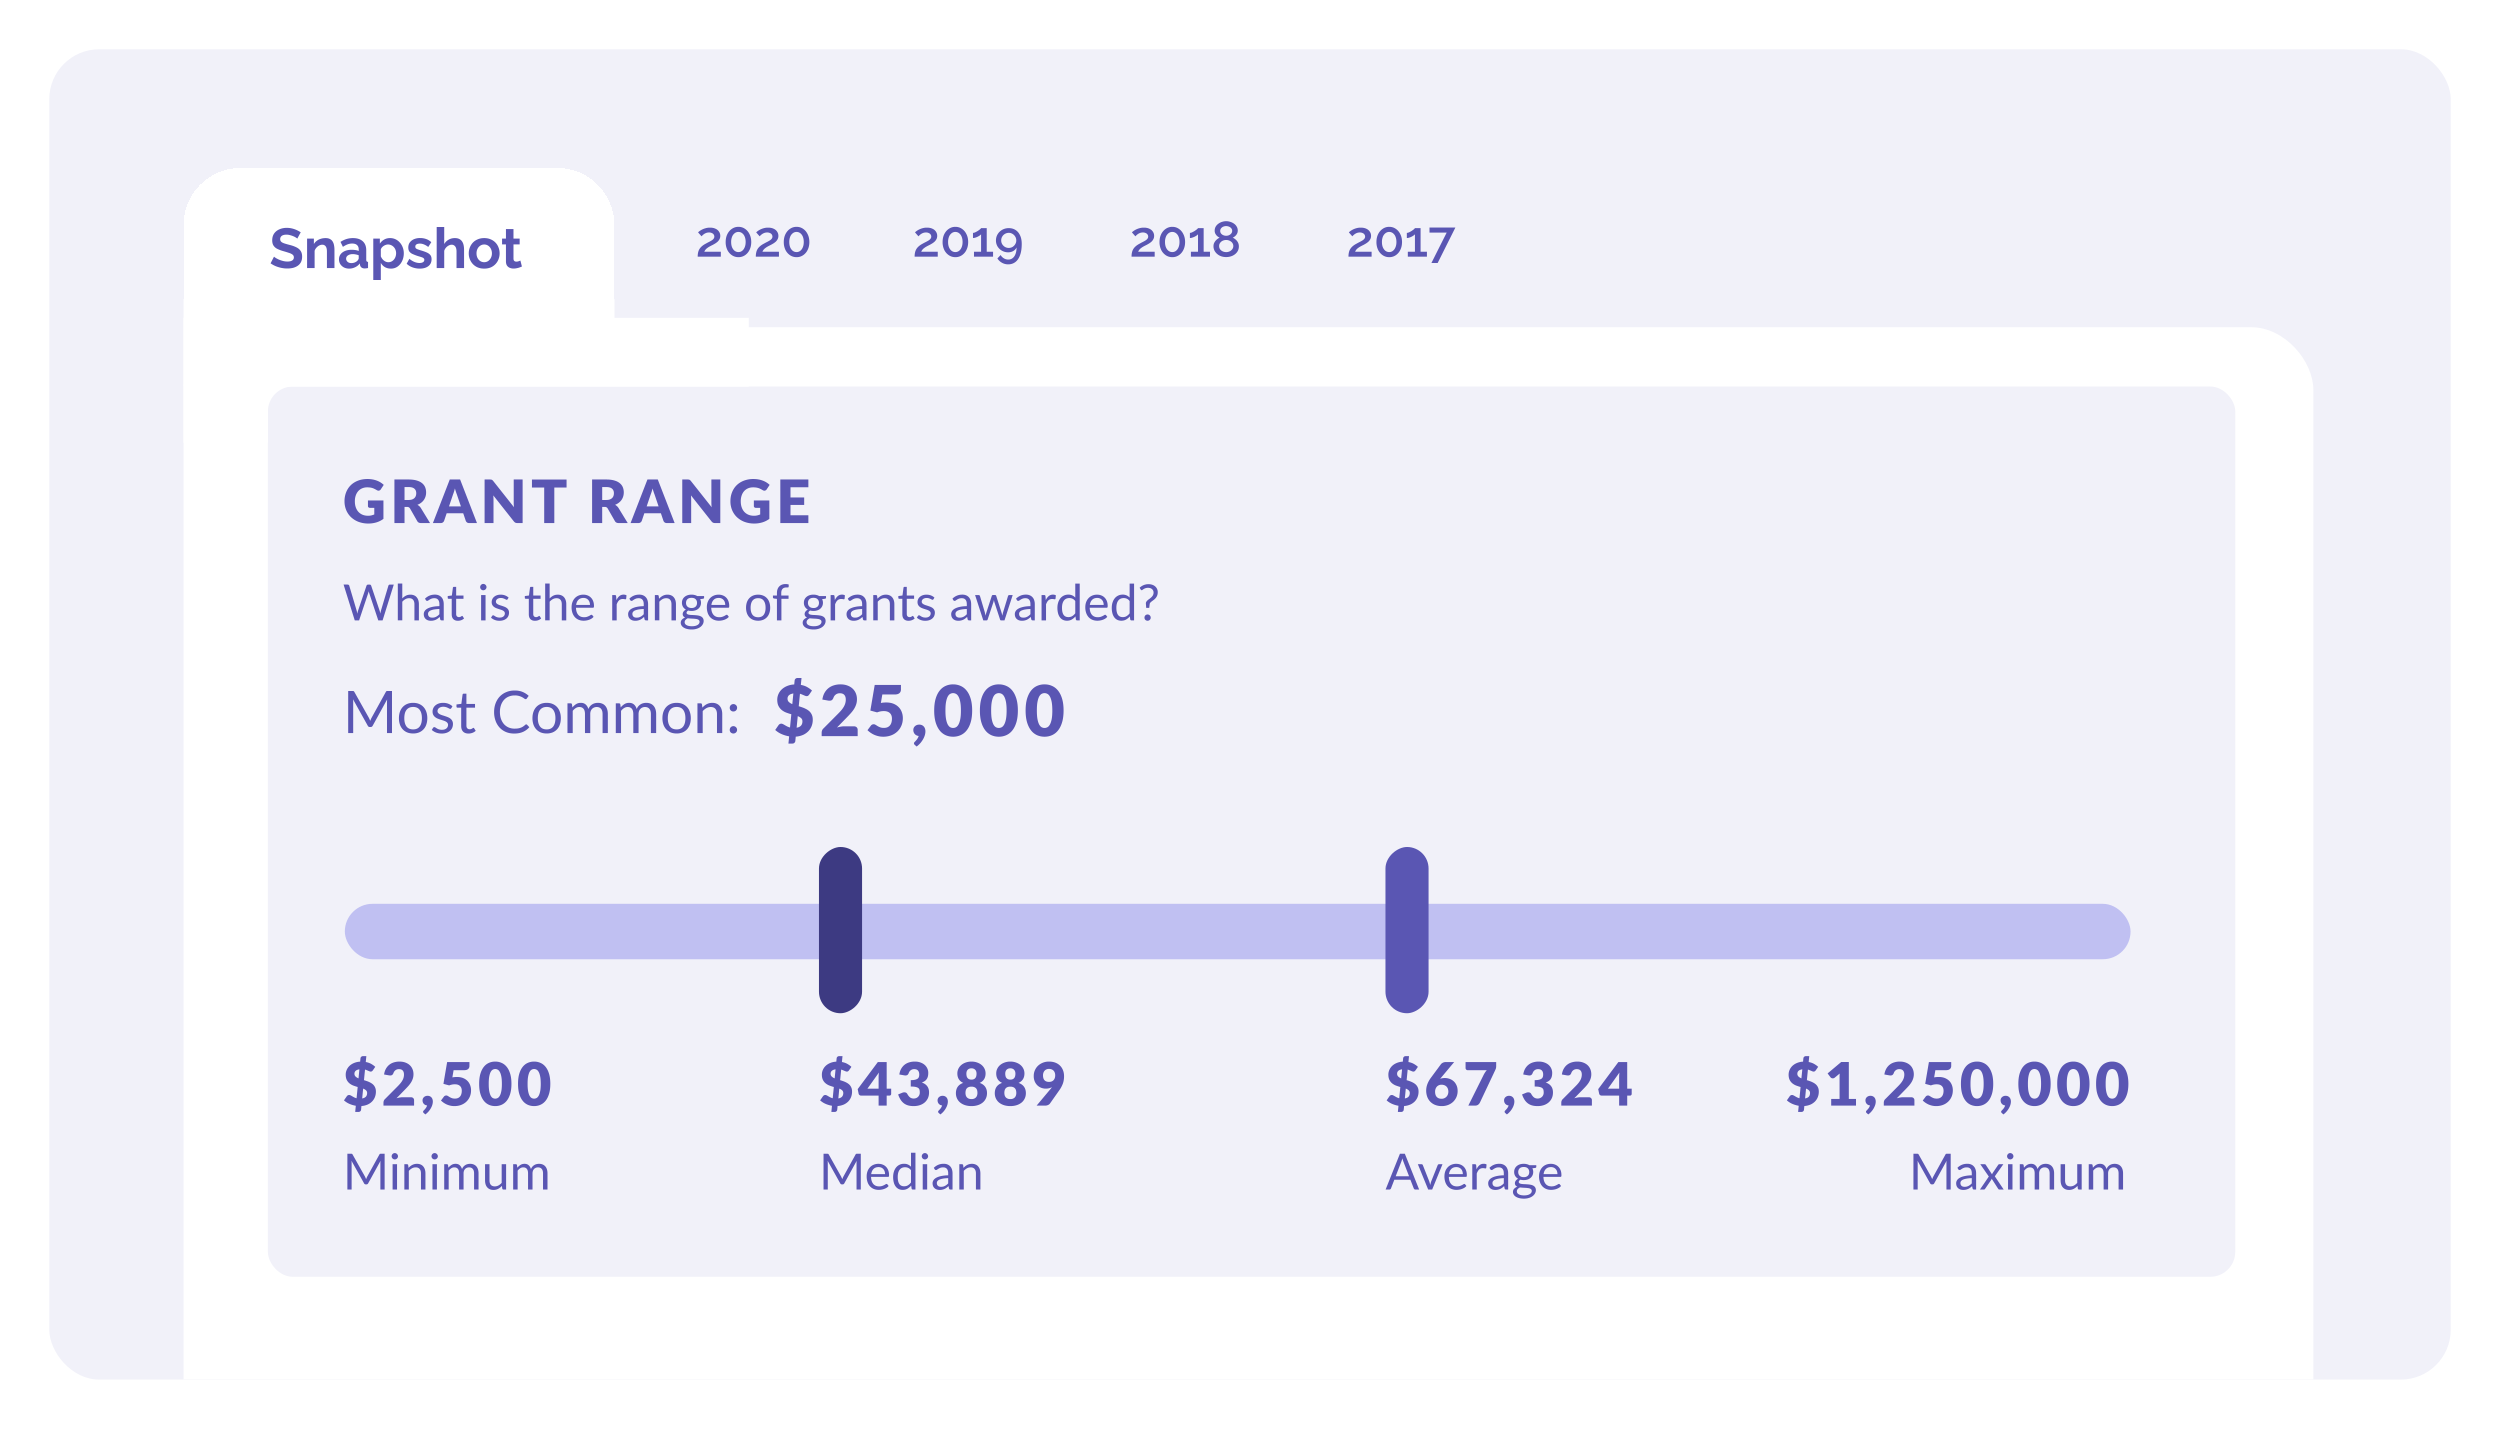 <svg width="406" height="233" fill="none" xmlns="http://www.w3.org/2000/svg"><g filter="url(#a)"><g clip-path="url(#b)"><rect x="8" y="4" width="390" height="216.047" rx="8.114" fill="#F1F1F9"/><g filter="url(#c)"><rect x="29.808" y="47.108" width="345.878" height="204.889" rx="10.143" fill="#fff"/></g><rect x="43.501" y="58.772" width="319.506" height="144.579" rx="4.057" fill="#F1F1F9"/><path d="M59.755 77.279h2.515v2.985a3.71 3.71 0 0 1-1.16.578c-.408.12-.835.18-1.282.18a4.47 4.47 0 0 1-1.592-.272 3.722 3.722 0 0 1-1.224-.757 3.354 3.354 0 0 1-.786-1.146 3.716 3.716 0 0 1-.277-1.442 3.9 3.9 0 0 1 .262-1.452c.175-.443.424-.825.748-1.146.327-.32.72-.57 1.18-.747.462-.178.979-.267 1.548-.267a4.5 4.5 0 0 1 .83.072c.26.049.497.115.714.2a3.266 3.266 0 0 1 1.088.68l-.476.723a.457.457 0 0 1-.291.208c-.117.026-.243-.003-.379-.087a4.21 4.21 0 0 0-.369-.199 2.02 2.02 0 0 0-.35-.14 2.31 2.31 0 0 0-.378-.079 3.712 3.712 0 0 0-.447-.024 2.01 2.01 0 0 0-.83.165 1.777 1.777 0 0 0-.631.457 2.093 2.093 0 0 0-.398.713c-.094.275-.141.583-.141.923 0 .375.052.709.155 1 .104.291.25.537.437.738.191.2.418.354.68.461.265.104.558.156.879.156.197 0 .375-.02.534-.059.161-.039.319-.09.47-.155v-1.073h-.698a.34.34 0 0 1-.243-.083.275.275 0 0 1-.088-.208v-.903Zm6.6-.083c.223 0 .412-.028.568-.082.159-.059.288-.138.388-.238a.9.9 0 0 0 .219-.35c.045-.136.068-.282.068-.437 0-.31-.102-.553-.306-.728-.2-.175-.513-.262-.937-.262h-.66v2.097h.66Zm3.486 3.748h-1.486c-.275 0-.473-.103-.592-.31l-1.175-2.054a.547.547 0 0 0-.185-.19.557.557 0 0 0-.29-.063h-.418v2.617h-1.641V73.87h2.3c.512 0 .948.054 1.307.16.362.104.657.25.883.438.23.187.397.409.5.665.104.255.156.534.156.835 0 .23-.03.446-.092.65a2.041 2.041 0 0 1-.272.568c-.12.172-.269.326-.447.461a2.329 2.329 0 0 1-.607.335c.107.055.207.125.301.21.094.08.178.177.253.29l1.505 2.462Zm5.012-2.704-.655-1.937a8.613 8.613 0 0 1-.155-.432c-.056-.169-.11-.35-.166-.544a7.638 7.638 0 0 1-.31.985l-.65 1.928h1.936Zm2.607 2.704h-1.272a.565.565 0 0 1-.344-.097.652.652 0 0 1-.2-.257l-.417-1.234h-2.69l-.417 1.234a.6.6 0 0 1-.194.247.533.533 0 0 1-.34.107h-1.282l2.738-7.074h1.68l2.738 7.074Zm7.413-7.074v7.074h-.854a.786.786 0 0 1-.32-.058.823.823 0 0 1-.253-.214l-3.335-4.219c.013.126.02.25.024.37.006.116.01.226.01.33v3.791h-1.447V73.87h.864c.071 0 .131.004.18.01.048.007.092.02.13.039.04.016.077.04.112.073.036.032.077.076.122.13l3.364 4.249a5.88 5.88 0 0 1-.043-.757V73.87h1.446Zm7.136 1.301h-1.99v5.773h-1.642v-5.773h-1.99v-1.3h5.622v1.3Zm6.448 2.025c.223 0 .412-.028.568-.082.158-.059.288-.138.388-.238a.9.9 0 0 0 .219-.35c.045-.136.067-.282.067-.437 0-.31-.102-.553-.305-.728-.201-.175-.513-.262-.937-.262h-.66v2.097h.66Zm3.486 3.748h-1.486c-.275 0-.473-.103-.592-.31L98.69 78.58a.547.547 0 0 0-.185-.19.557.557 0 0 0-.291-.063h-.418v2.617h-1.64V73.87h2.3c.512 0 .947.054 1.307.16.362.104.657.25.883.438.23.187.397.409.5.665.104.255.156.534.156.835 0 .23-.031.446-.093.65a2.047 2.047 0 0 1-.271.568c-.12.172-.269.326-.447.461a2.33 2.33 0 0 1-.607.335c.107.055.207.125.301.21.094.08.178.177.252.29l1.506 2.462Zm5.012-2.704-.655-1.937a8.094 8.094 0 0 1-.156-.432 14.3 14.3 0 0 1-.165-.544 7.392 7.392 0 0 1-.311.985l-.65 1.928h1.937Zm2.607 2.704h-1.272a.568.568 0 0 1-.345-.097.661.661 0 0 1-.199-.257l-.417-1.234h-2.69l-.417 1.234a.605.605 0 0 1-.195.247.53.53 0 0 1-.339.107h-1.282l2.738-7.074h1.68l2.738 7.074Zm7.413-7.074v7.074h-.854a.789.789 0 0 1-.321-.058.822.822 0 0 1-.252-.214l-3.336-4.219c.013.126.021.25.025.37.006.116.009.226.009.33v3.791H110.8V73.87h.864c.071 0 .131.004.179.01.049.007.093.02.132.039.038.016.076.04.111.073.036.032.076.076.122.13l3.364 4.249a6.385 6.385 0 0 1-.044-.757V73.87h1.447Zm5.451 3.409h2.515v2.985a3.72 3.72 0 0 1-1.161.578c-.407.12-.835.18-1.281.18a4.47 4.47 0 0 1-1.593-.272 3.72 3.72 0 0 1-1.223-.757 3.361 3.361 0 0 1-.787-1.146 3.725 3.725 0 0 1-.276-1.442c0-.528.087-1.012.262-1.452.174-.443.424-.825.747-1.146.327-.32.72-.57 1.18-.747a4.285 4.285 0 0 1 1.549-.267c.294 0 .571.024.83.072.259.049.497.115.714.2a3.26 3.26 0 0 1 1.087.68l-.476.723a.455.455 0 0 1-.291.208c-.116.026-.243-.003-.379-.087a4.228 4.228 0 0 0-.368-.199 2.04 2.04 0 0 0-.35-.14 2.312 2.312 0 0 0-.379-.079 3.693 3.693 0 0 0-.446-.024c-.308 0-.585.055-.831.165a1.779 1.779 0 0 0-.631.457 2.106 2.106 0 0 0-.398.713 2.841 2.841 0 0 0-.141.923c0 .375.052.709.156 1 .103.291.249.537.437.738.191.2.417.354.679.461.266.104.559.156.879.156.198 0 .376-.02.534-.059.162-.039.319-.09.471-.155v-1.073h-.699a.339.339 0 0 1-.243-.083.275.275 0 0 1-.087-.208v-.903Zm5.949-2.146v1.65h2.223v1.214h-2.223v1.685h2.903v1.262h-4.554V73.87h4.554v1.263h-2.903ZM63.95 90.934l-1.815 5.814h-.705l-1.473-4.435a4.431 4.431 0 0 1-.04-.138l-.037-.154a6.16 6.16 0 0 1-.081.292l-1.481 4.435h-.706l-1.814-5.814h.653a.28.28 0 0 1 .175.053c.049.035.08.08.093.133l1.201 4.041c.019.073.037.152.053.236.019.084.036.173.053.267.018-.094.037-.183.056-.267a2.8 2.8 0 0 1 .07-.236l1.367-4.04a.289.289 0 0 1 .093-.126.264.264 0 0 1 .174-.061h.228c.07 0 .127.017.17.053.043.035.076.08.097.133l1.364 4.041c.024.07.046.147.064.228.022.08.042.166.061.255a5.56 5.56 0 0 1 .045-.255c.016-.081.034-.157.053-.228l1.205-4.04a.258.258 0 0 1 .089-.13.275.275 0 0 1 .174-.057h.613Zm1.38 2.252c.177-.187.371-.336.585-.447.214-.11.46-.166.738-.166.225 0 .422.038.593.114a1.1 1.1 0 0 1 .43.316c.116.135.204.299.264.49.06.193.089.405.089.638v2.617h-.726V94.13c0-.311-.072-.552-.215-.722-.141-.173-.356-.26-.646-.26-.213 0-.413.051-.6.154a1.983 1.983 0 0 0-.511.418v3.027h-.727V90.77h.727v2.415Zm6.027 1.712c-.333.01-.617.038-.852.08a2.4 2.4 0 0 0-.572.163.808.808 0 0 0-.32.24.522.522 0 0 0-.098.308c0 .108.017.201.052.28a.551.551 0 0 0 .142.195.648.648 0 0 0 .215.11c.084.02.174.031.268.031.127 0 .244-.012.35-.036a1.57 1.57 0 0 0 .564-.288c.086-.068.17-.145.25-.231v-.852Zm-2.333-1.68c.227-.22.472-.383.734-.49.263-.11.553-.163.872-.163.23 0 .435.038.613.113a1.256 1.256 0 0 1 .726.808c.063.192.094.403.094.633v2.629h-.32a.33.33 0 0 1-.163-.033c-.038-.024-.068-.07-.09-.138l-.08-.39c-.109.101-.214.19-.317.269-.103.075-.211.14-.325.194a1.75 1.75 0 0 1-.365.118c-.127.03-.269.045-.426.045-.16 0-.31-.022-.45-.065a1.088 1.088 0 0 1-.37-.203.982.982 0 0 1-.247-.337c-.06-.138-.09-.3-.09-.487 0-.162.046-.318.135-.466.09-.152.234-.286.434-.402.2-.116.461-.21.783-.284.322-.076.717-.119 1.185-.13v-.32c0-.32-.07-.56-.207-.722-.138-.166-.34-.248-.605-.248-.178 0-.328.023-.45.069a1.598 1.598 0 0 0-.313.15 4.733 4.733 0 0 0-.227.15.325.325 0 0 1-.186.065.215.215 0 0 1-.126-.036.384.384 0 0 1-.09-.098l-.13-.231Zm5.345 3.595c-.325 0-.575-.09-.75-.272-.174-.181-.26-.442-.26-.783v-2.516h-.495a.167.167 0 0 1-.11-.036c-.03-.027-.044-.068-.044-.122v-.288l.673-.085.166-1.27a.172.172 0 0 1 .053-.097.162.162 0 0 1 .114-.041h.365v1.416h1.189v.523H74.08v2.467c0 .173.042.302.126.386a.44.44 0 0 0 .324.125.59.59 0 0 0 .341-.097c.04-.024.075-.046.102-.065.03-.022.055-.032.077-.032.037 0 .071.023.101.069l.211.344a1.373 1.373 0 0 1-.45.276 1.558 1.558 0 0 1-.544.098Zm4.485-4.175v4.11h-.722v-4.11h.722Zm.154-1.29c0 .07-.014.136-.044.198a.552.552 0 0 1-.114.163.51.51 0 0 1-.166.11.494.494 0 0 1-.398 0 .536.536 0 0 1-.267-.273.492.492 0 0 1 0-.397.508.508 0 0 1 .11-.166.5.5 0 0 1 .157-.114.493.493 0 0 1 .398 0c.065.027.12.065.166.114a.48.48 0 0 1 .114.166c.03.062.044.128.044.199Zm3.427 1.967a.16.16 0 0 1-.15.09.281.281 0 0 1-.138-.045 2.432 2.432 0 0 0-.455-.199 1.216 1.216 0 0 0-.365-.049c-.122 0-.231.017-.328.05a.782.782 0 0 0-.252.125.591.591 0 0 0-.158.19.51.51 0 0 0-.053.232c0 .105.03.193.09.264a.82.82 0 0 0 .243.182c.1.052.213.098.34.138.128.038.257.08.39.126.135.043.266.092.394.146.127.054.24.122.34.203a.898.898 0 0 1 .333.722c0 .19-.034.365-.102.528-.067.16-.167.298-.3.417a1.468 1.468 0 0 1-.487.276 2 2 0 0 1-.665.102 2.006 2.006 0 0 1-1.371-.499l.17-.276a.25.25 0 0 1 .077-.081.208.208 0 0 1 .114-.029c.048 0 .1.02.154.057.054.038.119.08.195.126a1.297 1.297 0 0 0 .698.183c.14 0 .263-.018.369-.053a.8.8 0 0 0 .263-.15.567.567 0 0 0 .155-.215.647.647 0 0 0 .052-.26.416.416 0 0 0-.093-.28.71.71 0 0 0-.24-.19c-.1-.055-.214-.1-.344-.139l-.394-.126a5.31 5.31 0 0 1-.393-.146 1.44 1.44 0 0 1-.341-.21.976.976 0 0 1-.244-.309 1.037 1.037 0 0 1-.089-.45c0-.157.033-.307.098-.45.065-.147.16-.274.284-.382a1.38 1.38 0 0 1 .458-.264c.181-.065.388-.097.62-.097.271 0 .513.043.727.13.216.084.403.2.56.349l-.162.263Zm4.454 3.498c-.324 0-.574-.09-.75-.272-.173-.181-.26-.442-.26-.783v-2.516h-.495a.167.167 0 0 1-.11-.036c-.03-.027-.044-.068-.044-.122v-.288l.673-.085.167-1.27a.172.172 0 0 1 .053-.097.162.162 0 0 1 .113-.041h.365v1.416h1.19v.523H86.6v2.467c0 .173.042.302.126.386a.44.44 0 0 0 .325.125.59.59 0 0 0 .34-.097c.041-.024.075-.046.102-.065.03-.022.055-.032.077-.032.038 0 .072.023.101.069l.211.344a1.373 1.373 0 0 1-.45.276 1.558 1.558 0 0 1-.544.098Zm2.373-3.627c.176-.187.37-.336.584-.447.214-.11.46-.166.739-.166.224 0 .422.038.592.114.173.073.316.178.43.316.116.135.204.299.264.49.06.193.09.405.09.638v2.617h-.727V94.13c0-.311-.072-.552-.215-.722-.14-.173-.356-.26-.645-.26-.214 0-.414.051-.6.154a1.986 1.986 0 0 0-.512.418v3.027h-.726V90.77h.726v2.415Zm6.55 1.058c0-.167-.025-.32-.074-.458a.974.974 0 0 0-.535-.596 1.093 1.093 0 0 0-.443-.086c-.346 0-.62.102-.823.305-.2.2-.325.478-.373.835h2.247Zm.584 1.928c-.09.108-.197.203-.321.284a2.046 2.046 0 0 1-.402.194c-.14.052-.286.09-.438.114-.151.027-.301.04-.45.04-.284 0-.546-.047-.787-.141a1.782 1.782 0 0 1-.621-.422 1.974 1.974 0 0 1-.406-.69 2.798 2.798 0 0 1-.146-.941c0-.287.043-.555.13-.804.09-.248.216-.464.381-.645.165-.184.367-.327.605-.43.238-.105.506-.158.803-.158.246 0 .474.042.682.126.21.08.392.2.543.357.155.154.275.346.362.576.086.227.13.487.13.779 0 .113-.013.19-.037.227-.024.038-.07.057-.138.057h-2.747c.008.26.043.485.106.677.065.192.154.353.267.483.114.127.25.223.406.288.157.063.333.094.528.094.18 0 .336-.02.466-.061a2.353 2.353 0 0 0 .576-.272.318.318 0 0 1 .167-.065.16.16 0 0 1 .138.069l.203.264Zm3.713-2.71c.13-.282.29-.501.479-.658.189-.16.421-.24.694-.24.086 0 .169.01.247.03a.658.658 0 0 1 .215.088l-.052.54c-.017.068-.057.102-.122.102a.83.83 0 0 1-.166-.025 1.152 1.152 0 0 0-.248-.024c-.13 0-.246.019-.349.057a.833.833 0 0 0-.272.17 1.22 1.22 0 0 0-.215.276 2.388 2.388 0 0 0-.17.373v2.597h-.726v-4.11h.413c.079 0 .133.015.163.044.03.03.05.082.061.155l.048.624Zm4.434 1.436c-.332.01-.616.038-.852.08-.232.041-.423.096-.572.163a.802.802 0 0 0-.32.24.522.522 0 0 0-.098.308c0 .108.018.201.053.28a.555.555 0 0 0 .142.195.647.647 0 0 0 .215.11c.084.02.173.031.268.031.127 0 .243-.012.349-.036a1.564 1.564 0 0 0 .564-.288c.086-.068.17-.145.251-.231v-.852Zm-2.332-1.68c.227-.22.472-.383.734-.49.262-.11.553-.163.872-.163.23 0 .434.038.613.113a1.262 1.262 0 0 1 .726.808c.062.192.093.403.093.633v2.629h-.32a.328.328 0 0 1-.162-.033c-.038-.024-.068-.07-.09-.138l-.081-.39c-.108.101-.213.19-.316.269-.103.075-.211.14-.325.194-.113.052-.235.091-.365.118-.127.03-.269.045-.426.045-.16 0-.31-.022-.45-.065a1.093 1.093 0 0 1-.37-.203.988.988 0 0 1-.247-.337c-.06-.138-.089-.3-.089-.487 0-.162.044-.318.134-.466.089-.152.234-.286.434-.402a2.8 2.8 0 0 1 .783-.284c.322-.076.717-.119 1.184-.13v-.32c0-.32-.069-.56-.206-.722-.138-.166-.34-.248-.605-.248-.179 0-.329.023-.45.069a1.627 1.627 0 0 0-.313.15 5.097 5.097 0 0 0-.227.15.324.324 0 0 1-.187.065.214.214 0 0 1-.125-.036.383.383 0 0 1-.09-.098l-.129-.231Zm4.82.016c.089-.1.184-.19.284-.272.1-.08.206-.15.317-.207a1.644 1.644 0 0 1 .766-.183c.225 0 .422.039.593.114.173.073.316.179.43.317.116.135.204.299.264.49.059.193.089.405.089.638v2.617h-.726V94.13c0-.311-.072-.552-.216-.722-.14-.173-.355-.26-.645-.26-.213 0-.413.051-.6.154a1.986 1.986 0 0 0-.511.418v3.027h-.727v-4.11h.435c.102 0 .166.05.19.15l.057.446Zm5.275 1.506c.146 0 .275-.02.386-.061a.789.789 0 0 0 .28-.17.697.697 0 0 0 .17-.26.964.964 0 0 0 .057-.337c0-.252-.077-.452-.231-.6-.152-.15-.372-.224-.662-.224-.292 0-.515.075-.669.223-.151.15-.227.35-.227.6 0 .123.019.235.057.338a.732.732 0 0 0 .454.43c.111.04.239.06.385.06Zm1.303 2.23a.35.35 0 0 0-.085-.242.567.567 0 0 0-.232-.147 1.367 1.367 0 0 0-.332-.073 5.828 5.828 0 0 0-.406-.036l-.43-.024a5.077 5.077 0 0 1-.422-.041 1.13 1.13 0 0 0-.373.268.54.54 0 0 0-.073.629.59.59 0 0 0 .219.206c.097.06.219.106.365.138.149.036.323.053.523.053.195 0 .369-.017.524-.052.154-.036.284-.086.389-.15a.738.738 0 0 0 .248-.232.547.547 0 0 0 .085-.296Zm.734-4.17v.268c0 .09-.057.146-.17.17l-.467.061c.092.179.138.376.138.592a1.251 1.251 0 0 1-.434.966 1.415 1.415 0 0 1-.487.268 1.965 1.965 0 0 1-.617.093c-.192 0-.373-.023-.543-.069a.708.708 0 0 0-.199.175.296.296 0 0 0-.069.182.25.25 0 0 0 .118.223.899.899 0 0 0 .316.106c.13.022.277.035.442.04.168.006.338.015.512.029.175.01.346.031.511.06.167.03.316.08.446.147.13.067.234.16.312.28.082.119.122.273.122.462 0 .176-.044.347-.134.512a1.332 1.332 0 0 1-.377.438c-.165.13-.368.232-.609.308a2.573 2.573 0 0 1-.807.118c-.3 0-.563-.03-.787-.09a1.844 1.844 0 0 1-.56-.239 1.058 1.058 0 0 1-.337-.349.823.823 0 0 1-.109-.41.74.74 0 0 1 .19-.515c.128-.14.302-.253.524-.337a.774.774 0 0 1-.292-.215.589.589 0 0 1-.106-.369c0-.06.011-.12.033-.183a.736.736 0 0 1 .097-.19 1.044 1.044 0 0 1 .394-.333 1.264 1.264 0 0 1-.475-.45 1.25 1.25 0 0 1-.171-.658 1.199 1.199 0 0 1 .439-.962c.138-.115.301-.205.491-.267.192-.062.401-.093.628-.093.179 0 .345.02.499.06.155.039.295.095.422.171h1.116Zm3.434 1.445c0-.168-.024-.321-.073-.459a.972.972 0 0 0-.535-.596 1.096 1.096 0 0 0-.442-.086c-.347 0-.621.102-.824.305-.2.2-.325.478-.373.835h2.247Zm.585 1.927c-.09.108-.197.203-.321.284a2.34 2.34 0 0 1-.84.308c-.151.027-.301.04-.45.04a2.13 2.13 0 0 1-.787-.141 1.785 1.785 0 0 1-.621-.422 1.985 1.985 0 0 1-.406-.69 2.806 2.806 0 0 1-.146-.941c0-.287.043-.555.13-.804.089-.248.216-.464.381-.645.165-.184.367-.327.605-.43.238-.105.506-.158.803-.158.246 0 .474.042.682.126.211.08.392.2.544.357.154.154.274.346.361.576.086.227.129.487.129.779 0 .113-.012.19-.036.227-.024.038-.07.057-.138.057h-2.747c.008.26.044.485.106.677.065.192.154.353.268.483.113.127.248.223.405.288.157.063.333.094.528.094.181 0 .336-.02.466-.061a2.347 2.347 0 0 0 .576-.272.32.32 0 0 1 .167-.065.16.16 0 0 1 .138.069l.203.264Zm4.76-3.6c.3 0 .571.05.812.151a1.74 1.74 0 0 1 1.006 1.096c.092.26.138.55.138.872 0 .324-.046.617-.138.876-.089.26-.219.482-.39.666a1.74 1.74 0 0 1-.616.425 2.151 2.151 0 0 1-.812.147c-.303 0-.576-.05-.819-.147a1.735 1.735 0 0 1-.617-.425 1.889 1.889 0 0 1-.394-.666 2.692 2.692 0 0 1-.134-.876c0-.322.045-.613.134-.873.092-.262.223-.485.394-.669.17-.184.376-.326.617-.426.243-.1.516-.15.819-.15Zm0 3.669c.406 0 .709-.136.909-.406.2-.273.3-.653.3-1.14 0-.49-.1-.871-.3-1.144-.2-.273-.503-.41-.909-.41-.205 0-.385.035-.539.105-.152.07-.279.172-.382.305-.1.132-.176.296-.227.49a2.65 2.65 0 0 0-.073.654c0 .487.1.867.3 1.14.203.27.51.406.921.406Zm3.052.507v-3.494l-.454-.052a.402.402 0 0 1-.142-.061.156.156 0 0 1-.053-.126v-.296h.649v-.398c0-.235.033-.443.098-.624a1.206 1.206 0 0 1 .73-.75c.173-.066.368-.098.584-.098.184 0 .353.027.507.08l-.016.362c-.005.065-.042.1-.109.105a3.36 3.36 0 0 1-.264.008c-.125 0-.238.017-.341.05a.644.644 0 0 0-.26.157.74.74 0 0 0-.17.288 1.472 1.472 0 0 0-.057.443v.377h1.185v.523h-1.16v3.506h-.727Zm5.935-2.008c.146 0 .275-.02.386-.061a.798.798 0 0 0 .28-.17.71.71 0 0 0 .17-.26.964.964 0 0 0 .057-.337c0-.252-.077-.452-.232-.6-.151-.15-.371-.224-.661-.224-.292 0-.515.075-.669.223-.152.15-.228.35-.228.6 0 .123.019.235.057.338a.748.748 0 0 0 .455.43c.111.04.239.06.385.06Zm1.302 2.23c0-.1-.028-.18-.085-.242a.57.57 0 0 0-.231-.147 1.386 1.386 0 0 0-.333-.073 5.797 5.797 0 0 0-.405-.036l-.43-.024a5.036 5.036 0 0 1-.422-.041c-.152.07-.276.16-.374.268a.544.544 0 0 0-.073.629c.049.08.122.15.219.206a1.2 1.2 0 0 0 .366.138c.148.036.323.053.523.053.195 0 .369-.017.523-.052.154-.036.284-.086.39-.15a.734.734 0 0 0 .247-.232.539.539 0 0 0 .085-.296Zm.735-4.17v.268c0 .09-.057.146-.171.17l-.466.061c.092.179.138.376.138.592a1.251 1.251 0 0 1-.434.966 1.424 1.424 0 0 1-.487.268 1.97 1.97 0 0 1-.617.093c-.192 0-.373-.023-.544-.069a.717.717 0 0 0-.198.175.296.296 0 0 0-.069.182.25.25 0 0 0 .117.223.905.905 0 0 0 .317.106c.13.022.277.035.442.04.168.006.338.015.511.029.176.01.346.031.511.06.168.03.317.08.447.147.13.067.234.16.312.28.081.119.122.273.122.462 0 .176-.045.347-.134.512a1.344 1.344 0 0 1-.377.438c-.165.13-.368.232-.609.308a2.573 2.573 0 0 1-.807.118c-.301 0-.563-.03-.787-.09a1.833 1.833 0 0 1-.56-.239 1.058 1.058 0 0 1-.337-.349.824.824 0 0 1-.11-.41c0-.203.064-.374.191-.515.127-.14.302-.253.523-.337a.782.782 0 0 1-.292-.215.595.595 0 0 1-.105-.369c0-.06.011-.12.032-.183a.74.74 0 0 1 .098-.19 1.044 1.044 0 0 1 .393-.333 1.261 1.261 0 0 1-.474-.45 1.25 1.25 0 0 1-.171-.658 1.196 1.196 0 0 1 .438-.962c.138-.115.302-.205.491-.267a2.03 2.03 0 0 1 .629-.093c.179 0 .345.02.499.06.154.039.295.095.422.171h1.116Zm1.432.661c.13-.28.29-.5.479-.657.189-.16.421-.24.694-.24.086 0 .169.01.247.03a.668.668 0 0 1 .215.088l-.052.54c-.017.068-.057.102-.122.102a.83.83 0 0 1-.166-.025 1.152 1.152 0 0 0-.248-.024c-.13 0-.246.019-.349.057a.823.823 0 0 0-.272.17 1.22 1.22 0 0 0-.215.276 2.388 2.388 0 0 0-.17.373v2.597h-.726v-4.11h.413c.079 0 .133.015.163.044.03.03.05.082.061.155l.048.624Zm4.434 1.437c-.332.01-.616.038-.852.08-.232.041-.423.096-.572.163a.802.802 0 0 0-.32.24.522.522 0 0 0-.098.308c0 .108.018.201.053.28a.555.555 0 0 0 .142.195.647.647 0 0 0 .215.11c.084.02.173.031.268.031.127 0 .243-.012.349-.036a1.564 1.564 0 0 0 .564-.288c.086-.068.17-.145.251-.231v-.852Zm-2.332-1.68c.227-.22.471-.383.734-.49.262-.11.553-.163.872-.163.23 0 .434.038.613.113a1.262 1.262 0 0 1 .726.808c.062.192.093.403.093.633v2.629h-.32a.328.328 0 0 1-.162-.033c-.038-.024-.068-.07-.09-.138l-.081-.39c-.108.101-.214.19-.316.269-.103.075-.211.14-.325.194-.113.052-.235.091-.365.118-.127.03-.269.045-.426.045-.16 0-.31-.022-.45-.065a1.093 1.093 0 0 1-.37-.203.988.988 0 0 1-.247-.337c-.06-.138-.089-.3-.089-.487 0-.162.044-.318.134-.466.089-.152.233-.286.434-.402a2.8 2.8 0 0 1 .783-.284c.322-.076.716-.119 1.184-.13v-.32c0-.32-.069-.56-.207-.722-.137-.166-.339-.248-.604-.248-.179 0-.329.023-.45.069a1.599 1.599 0 0 0-.313.15 5.097 5.097 0 0 0-.227.15.324.324 0 0 1-.187.065.214.214 0 0 1-.125-.036.383.383 0 0 1-.09-.098l-.129-.231Zm4.82.016c.089-.1.184-.19.284-.272.1-.08.206-.15.317-.207a1.644 1.644 0 0 1 .766-.183c.225 0 .422.039.593.114.173.073.316.179.43.317.116.135.204.299.263.49.06.193.09.405.09.638v2.617h-.727V94.13c0-.311-.071-.552-.215-.722-.14-.173-.355-.26-.645-.26-.213 0-.413.051-.6.154a1.986 1.986 0 0 0-.511.418v3.027h-.727v-4.11h.435c.102 0 .166.05.19.15l.057.446Zm5.049 3.579c-.324 0-.574-.09-.75-.272-.173-.181-.26-.442-.26-.783v-2.516h-.495a.165.165 0 0 1-.109-.036c-.03-.027-.045-.068-.045-.122v-.288l.674-.085.166-1.27a.172.172 0 0 1 .053-.097.16.16 0 0 1 .113-.041h.365v1.416h1.189v.523h-1.189v2.467c0 .173.042.302.126.386a.44.44 0 0 0 .325.125.594.594 0 0 0 .341-.097c.04-.024.074-.046.101-.065.03-.022.055-.032.077-.032.038 0 .072.023.102.069l.211.344a1.379 1.379 0 0 1-.451.276 1.559 1.559 0 0 1-.544.098Zm4.041-3.498a.161.161 0 0 1-.15.09.28.28 0 0 1-.138-.045 2.499 2.499 0 0 0-.455-.199 1.215 1.215 0 0 0-.365-.049c-.122 0-.231.017-.329.05a.78.78 0 0 0-.251.125.575.575 0 0 0-.158.19.5.5 0 0 0-.053.232c0 .105.03.193.089.264a.82.82 0 0 0 .244.182c.1.052.213.098.34.138.128.038.257.08.39.126.135.043.266.092.393.146.128.054.241.122.341.203a.907.907 0 0 1 .333.722c0 .19-.034.365-.102.528-.067.16-.167.298-.3.417a1.465 1.465 0 0 1-.487.276 1.996 1.996 0 0 1-.665.102 1.995 1.995 0 0 1-1.371-.499l.17-.276a.249.249 0 0 1 .077-.081.21.21 0 0 1 .114-.029c.048 0 .1.02.154.057.054.038.119.08.195.126a1.298 1.298 0 0 0 .698.183c.14 0 .263-.018.369-.053a.799.799 0 0 0 .263-.15.567.567 0 0 0 .155-.215.648.648 0 0 0 .052-.26.417.417 0 0 0-.093-.28.705.705 0 0 0-.239-.19 1.76 1.76 0 0 0-.345-.139l-.394-.126a5.418 5.418 0 0 1-.393-.146 1.445 1.445 0 0 1-.341-.21.99.99 0 0 1-.244-.309 1.044 1.044 0 0 1-.089-.45c0-.157.033-.307.098-.45.065-.147.159-.274.284-.382.124-.11.277-.199.458-.264s.388-.097.621-.097c.27 0 .512.043.726.13.216.084.403.2.56.349l-.162.263Zm5.42 1.583c-.333.01-.617.038-.852.08-.233.041-.423.096-.572.163a.814.814 0 0 0-.321.24.521.521 0 0 0-.097.308c0 .108.018.201.053.28a.543.543 0 0 0 .142.195.647.647 0 0 0 .215.11c.084.02.173.031.268.031.127 0 .243-.012.348-.036a1.556 1.556 0 0 0 .564-.288c.087-.068.171-.145.252-.231v-.852Zm-2.333-1.68c.227-.22.472-.383.734-.49.263-.11.554-.163.873-.163.23 0 .434.038.612.113.179.076.329.182.451.317.121.135.213.299.276.49.062.193.093.404.093.634v2.629h-.321a.33.33 0 0 1-.162-.033c-.038-.024-.068-.07-.089-.138l-.081-.39c-.109.101-.214.19-.317.269-.103.075-.211.14-.324.194-.114.052-.236.091-.366.118-.127.03-.269.045-.426.045-.159 0-.309-.022-.45-.065a1.08 1.08 0 0 1-.369-.203.99.99 0 0 1-.248-.337 1.232 1.232 0 0 1-.089-.487c0-.162.045-.318.134-.466.089-.152.234-.286.434-.402a2.8 2.8 0 0 1 .783-.284c.322-.076.717-.119 1.185-.13v-.32c0-.32-.069-.56-.207-.722-.138-.166-.339-.248-.605-.248-.178 0-.328.023-.45.069a1.589 1.589 0 0 0-.312.15 4.147 4.147 0 0 0-.227.15.328.328 0 0 1-.187.065.215.215 0 0 1-.126-.036.38.38 0 0 1-.089-.098l-.13-.231Zm9.783-.58-1.331 4.11h-.572c-.07 0-.119-.046-.146-.138l-.909-2.787a1.624 1.624 0 0 1-.052-.187l-.041-.19-.04.19a2.17 2.17 0 0 1-.053.19l-.925 2.784c-.025.092-.079.138-.163.138h-.543l-1.331-4.11h.568c.057 0 .104.015.142.044a.21.21 0 0 1 .081.106l.787 2.645c.046.195.083.379.11.552l.073-.272c.027-.092.055-.185.085-.28l.868-2.661a.227.227 0 0 1 .069-.102.2.2 0 0 1 .126-.04h.316c.055 0 .099.013.134.04a.2.2 0 0 1 .073.102l.848 2.661a7.024 7.024 0 0 1 .15.552 5.043 5.043 0 0 1 .118-.552l.803-2.645a.204.204 0 0 1 .078-.106.207.207 0 0 1 .133-.044h.544Zm2.883 2.26c-.333.01-.617.038-.852.08-.232.041-.423.096-.572.163a.802.802 0 0 0-.32.24.522.522 0 0 0-.098.308c0 .108.018.201.053.28a.543.543 0 0 0 .142.195.647.647 0 0 0 .215.11c.084.02.173.031.268.031.127 0 .243-.012.349-.036a1.35 1.35 0 0 0 .296-.114c.094-.048.184-.106.268-.174.086-.068.17-.145.251-.231v-.852Zm-2.333-1.68a2.34 2.34 0 0 1 .735-.49c.262-.11.553-.163.872-.163.23 0 .434.038.613.113a1.262 1.262 0 0 1 .726.808c.062.192.093.403.093.633v2.629h-.32a.332.332 0 0 1-.163-.033c-.038-.024-.067-.07-.089-.138l-.081-.39c-.108.101-.214.19-.317.269-.102.075-.211.14-.324.194-.114.052-.235.091-.365.118-.127.03-.269.045-.426.045-.16 0-.31-.022-.451-.065a1.098 1.098 0 0 1-.369-.203.975.975 0 0 1-.247-.337c-.06-.138-.09-.3-.09-.487 0-.162.045-.318.134-.466.09-.152.234-.286.434-.402.201-.116.462-.21.783-.284.322-.076.717-.119 1.185-.13v-.32c0-.32-.069-.56-.207-.722-.138-.166-.339-.248-.604-.248-.179 0-.329.023-.451.069a1.589 1.589 0 0 0-.312.15 4.573 4.573 0 0 0-.227.15.326.326 0 0 1-.187.065.215.215 0 0 1-.126-.036.38.38 0 0 1-.089-.098l-.13-.231Zm4.825.243c.13-.28.289-.5.479-.657.189-.16.42-.24.693-.24.087 0 .169.01.248.03a.668.668 0 0 1 .215.088l-.053.54c-.016.068-.057.102-.122.102a.839.839 0 0 1-.166-.025 1.142 1.142 0 0 0-.247-.024 1 1 0 0 0-.349.057.823.823 0 0 0-.272.17c-.079.073-.15.165-.215.276a2.483 2.483 0 0 0-.171.373v2.597h-.726v-4.11h.414c.078 0 .133.015.162.044.03.03.05.082.061.155l.049.624Zm4.789.155a1.145 1.145 0 0 0-.438-.378 1.236 1.236 0 0 0-.527-.11c-.382 0-.675.137-.881.41-.205.274-.308.663-.308 1.169 0 .268.023.498.069.69.046.19.113.346.203.47.089.122.198.211.328.268.13.057.278.085.443.085.238 0 .444-.054.62-.162.179-.108.342-.261.491-.458v-1.984Zm.722-2.844v5.976h-.43c-.102 0-.167-.05-.194-.15l-.065-.5a2.234 2.234 0 0 1-.601.512c-.224.13-.484.195-.779.195-.235 0-.449-.045-.641-.134a1.348 1.348 0 0 1-.491-.402 1.907 1.907 0 0 1-.312-.657 3.385 3.385 0 0 1-.11-.905c0-.303.041-.584.122-.844.081-.262.197-.49.349-.681a1.6 1.6 0 0 1 .556-.45c.222-.112.47-.167.746-.167a1.465 1.465 0 0 1 1.128.483v-2.276h.722Zm3.892 3.472c0-.167-.025-.32-.073-.458a.972.972 0 0 0-.536-.596 1.092 1.092 0 0 0-.442-.086c-.346 0-.621.102-.824.305-.2.2-.324.478-.373.835h2.248Zm.584 1.928a1.415 1.415 0 0 1-.32.284 2.075 2.075 0 0 1-.402.194 2.38 2.38 0 0 1-.438.114c-.152.027-.302.04-.451.04-.284 0-.546-.047-.787-.141a1.785 1.785 0 0 1-.621-.422 1.968 1.968 0 0 1-.405-.69 2.78 2.78 0 0 1-.146-.941c0-.287.043-.555.13-.804.089-.248.216-.464.381-.645a1.71 1.71 0 0 1 .604-.43c.238-.105.506-.158.804-.158.246 0 .473.042.681.126.211.08.393.2.544.357.154.154.275.346.361.576.087.227.13.487.13.779 0 .113-.012.19-.037.227-.024.038-.07.057-.137.057h-2.747c.008.26.043.485.105.677.065.192.154.353.268.483.114.127.249.223.406.288.157.063.332.094.527.094.181 0 .337-.02.467-.061a2.394 2.394 0 0 0 .576-.272.317.317 0 0 1 .166-.065c.06 0 .106.023.138.069l.203.264Zm3.63-2.556a1.145 1.145 0 0 0-.438-.378 1.238 1.238 0 0 0-.528-.11c-.381 0-.675.137-.88.41-.206.274-.309.663-.309 1.169 0 .268.023.498.069.69.046.19.114.346.203.47.09.122.199.211.329.268.13.057.277.085.442.085.238 0 .445-.054.621-.162a1.78 1.78 0 0 0 .491-.458v-1.984Zm.722-2.844v5.976h-.43c-.103 0-.168-.05-.195-.15l-.065-.5a2.245 2.245 0 0 1-.6.512c-.225.13-.484.195-.779.195-.235 0-.449-.045-.641-.134a1.348 1.348 0 0 1-.491-.402 1.908 1.908 0 0 1-.313-.657 3.387 3.387 0 0 1-.109-.905c0-.303.04-.584.122-.844.081-.262.197-.49.349-.681.151-.193.336-.343.555-.45.222-.112.471-.167.747-.167a1.47 1.47 0 0 1 1.128.483v-2.276h.722Zm.897.681a2.208 2.208 0 0 1 .609-.41c.122-.054.251-.096.389-.125a2.019 2.019 0 0 1 1.047.044c.184.062.342.15.475.264a1.224 1.224 0 0 1 .426.962c0 .205-.031.382-.094.531a1.43 1.43 0 0 1-.231.394c-.092.11-.193.208-.304.292l-.308.23a2.022 2.022 0 0 0-.252.22.429.429 0 0 0-.118.243l-.073.621h-.495l-.048-.673a.49.49 0 0 1 .069-.317 1.07 1.07 0 0 1 .223-.255 3.1 3.1 0 0 1 .304-.236c.111-.078.214-.165.308-.26.098-.094.179-.2.244-.32a.91.91 0 0 0 .097-.434.715.715 0 0 0-.255-.556.81.81 0 0 0-.28-.154 1.324 1.324 0 0 0-1.063.142 1.898 1.898 0 0 0-.199.134c-.049.04-.089.06-.122.06a.177.177 0 0 1-.158-.093l-.191-.304Zm.791 4.849c0-.07.013-.137.037-.2a.564.564 0 0 1 .105-.162.516.516 0 0 1 .56-.11.518.518 0 0 1 .272.674.533.533 0 0 1-.109.159.473.473 0 0 1-.163.105.492.492 0 0 1-.397 0 .464.464 0 0 1-.268-.264.559.559 0 0 1-.037-.203ZM63.66 108.214v6.837h-.812v-5.024c0-.066.002-.138.005-.214l.02-.234-2.348 4.275c-.073.143-.185.215-.334.215h-.134c-.15 0-.26-.072-.334-.215l-2.395-4.294c.019.168.029.324.029.467v5.024h-.812v-6.837h.683a.59.59 0 0 1 .19.024c.045.016.088.061.13.134l2.361 4.208c.038.076.075.156.11.239.038.082.073.167.105.252.032-.085.065-.17.1-.252a2.52 2.52 0 0 1 .115-.244l2.318-4.203c.039-.073.08-.118.125-.134a.637.637 0 0 1 .195-.024h.682Zm3.436 1.928c.353 0 .67.059.954.176.283.118.525.285.725.501.2.217.353.479.458.788.108.305.162.647.162 1.025 0 .382-.054.726-.162 1.031a2.053 2.053 0 0 1-1.183 1.284 2.535 2.535 0 0 1-.955.171c-.356 0-.677-.057-.963-.171a2.053 2.053 0 0 1-.726-.501 2.242 2.242 0 0 1-.462-.783 3.157 3.157 0 0 1-.158-1.031c0-.378.053-.72.158-1.025.108-.309.262-.571.462-.788.2-.216.443-.383.726-.501.286-.117.607-.176.963-.176Zm0 4.313c.477 0 .833-.159 1.068-.477.236-.321.353-.768.353-1.341 0-.576-.117-1.024-.353-1.345-.235-.322-.591-.482-1.069-.482-.241 0-.453.041-.634.124a1.201 1.201 0 0 0-.449.358 1.644 1.644 0 0 0-.267.577 3.138 3.138 0 0 0-.086.768c0 .573.118 1.02.353 1.341.239.318.6.477 1.084.477Zm6.191-3.44a.188.188 0 0 1-.176.105.334.334 0 0 1-.162-.053 2.751 2.751 0 0 0-.224-.114 1.68 1.68 0 0 0-.74-.177c-.143 0-.272.02-.386.058a.914.914 0 0 0-.296.148.687.687 0 0 0-.186.224.599.599 0 0 0-.063.272c0 .124.035.227.105.31a.97.97 0 0 0 .287.215c.118.06.251.114.4.162.15.044.303.094.459.148.159.051.313.108.462.172.15.063.284.143.401.238a1.062 1.062 0 0 1 .391.849c0 .223-.04.43-.119.621-.08.187-.197.351-.353.491a1.731 1.731 0 0 1-.573.325 2.366 2.366 0 0 1-.782.119c-.337 0-.642-.054-.916-.162a2.367 2.367 0 0 1-.697-.425l.2-.324a.284.284 0 0 1 .091-.096.247.247 0 0 1 .134-.033c.057 0 .118.022.181.066.064.045.14.094.23.148a1.51 1.51 0 0 0 .82.215c.165 0 .31-.021.434-.062a.936.936 0 0 0 .31-.176.676.676 0 0 0 .182-.253.764.764 0 0 0 .062-.306.49.49 0 0 0-.11-.329.832.832 0 0 0-.282-.224 2.017 2.017 0 0 0-.405-.162l-.463-.148a6.128 6.128 0 0 1-.463-.172 1.726 1.726 0 0 1-.4-.248 1.155 1.155 0 0 1-.287-.363 1.217 1.217 0 0 1-.105-.529c0-.185.038-.361.115-.53.076-.172.187-.321.334-.449a1.64 1.64 0 0 1 .539-.31c.213-.076.456-.114.73-.114.318 0 .603.051.854.153.254.098.474.235.658.41l-.19.31Zm2.798 4.113c-.382 0-.676-.107-.883-.32-.204-.213-.305-.52-.305-.921v-2.958h-.583a.195.195 0 0 1-.128-.043c-.035-.032-.053-.079-.053-.143v-.339l.792-.1.196-1.493a.19.19 0 0 1 .196-.163h.429v1.666h1.398v.615h-1.398v2.901c0 .204.05.355.148.453a.515.515 0 0 0 .381.148.703.703 0 0 0 .401-.114c.048-.029.088-.054.12-.077.034-.025.065-.038.09-.038.045 0 .084.027.12.081l.248.406a1.6 1.6 0 0 1-.53.324c-.207.077-.42.115-.64.115Zm9.378-1.489c.05 0 .095.021.133.062l.367.396a2.91 2.91 0 0 1-1.02.759c-.398.181-.88.272-1.446.272-.49 0-.935-.084-1.336-.253-.401-.172-.743-.41-1.026-.716a3.25 3.25 0 0 1-.658-1.107 4.12 4.12 0 0 1-.234-1.417c0-.515.08-.987.243-1.417.162-.429.39-.798.682-1.107a3.056 3.056 0 0 1 1.06-.715c.41-.172.863-.258 1.36-.258.486 0 .916.078 1.288.234.372.156.7.367.983.634l-.306.425a.26.26 0 0 1-.076.081.214.214 0 0 1-.12.029c-.057 0-.127-.031-.21-.091a2.429 2.429 0 0 0-.825-.415 2.457 2.457 0 0 0-.74-.096c-.352 0-.675.063-.968.187-.293.12-.545.297-.758.529-.21.232-.374.515-.492.849a3.39 3.39 0 0 0-.177 1.131c0 .426.06.807.182 1.141.124.334.29.617.5.849.214.229.464.404.75.525a2.4 2.4 0 0 0 .935.181c.204 0 .386-.011.549-.033.165-.026.316-.064.453-.115.14-.051.269-.114.386-.191.121-.079.24-.173.358-.281a.246.246 0 0 1 .163-.072Zm3.318-3.497c.353 0 .67.059.954.176.283.118.525.285.725.501.2.217.353.479.458.788.108.305.162.647.162 1.025 0 .382-.054.726-.162 1.031a2.053 2.053 0 0 1-1.183 1.284 2.535 2.535 0 0 1-.954.171c-.357 0-.678-.057-.964-.171a2.053 2.053 0 0 1-.725-.501 2.242 2.242 0 0 1-.463-.783 3.157 3.157 0 0 1-.158-1.031c0-.378.053-.72.158-1.025.108-.309.262-.571.462-.788.2-.216.443-.383.726-.501.286-.117.607-.176.964-.176Zm0 4.313c.477 0 .833-.159 1.068-.477.236-.321.353-.768.353-1.341 0-.576-.117-1.024-.353-1.345-.235-.322-.591-.482-1.069-.482-.241 0-.453.041-.634.124a1.201 1.201 0 0 0-.449.358 1.644 1.644 0 0 0-.267.577 3.138 3.138 0 0 0-.086.768c0 .573.118 1.02.353 1.341.239.318.6.477 1.084.477Zm3.376.596v-4.833h.51c.122 0 .197.059.225.177l.062.496c.178-.22.379-.399.601-.539.223-.14.48-.21.773-.21.325 0 .587.091.788.272.203.181.35.426.439.735.07-.175.159-.326.267-.454a1.587 1.587 0 0 1 .806-.496c.156-.038.313-.057.472-.057.255 0 .48.041.678.124.2.079.369.197.506.353.14.156.246.348.32.577.073.226.11.485.11.778v3.077h-.855v-3.077c0-.379-.083-.665-.248-.859-.165-.197-.404-.296-.716-.296-.14 0-.273.026-.4.077a.93.93 0 0 0-.33.214 1.05 1.05 0 0 0-.229.363c-.054.143-.08.31-.08.501v3.077H95v-3.077c0-.388-.078-.678-.234-.868-.156-.191-.383-.287-.682-.287-.21 0-.404.058-.582.172a1.887 1.887 0 0 0-.492.458v3.602h-.854Zm7.847 0v-4.833h.51c.121 0 .196.059.225.177l.062.496a2.44 2.44 0 0 1 .601-.539c.223-.14.48-.21.773-.21.324 0 .587.091.787.272.204.181.35.426.439.735.07-.175.159-.326.267-.454.112-.127.236-.232.372-.315a1.59 1.59 0 0 1 .435-.181 1.98 1.98 0 0 1 .472-.057c.254 0 .48.041.677.124.201.079.369.197.506.353.14.156.247.348.32.577.073.226.11.485.11.778v3.077h-.854v-3.077c0-.379-.083-.665-.249-.859-.165-.197-.404-.296-.715-.296-.14 0-.274.026-.401.077a.927.927 0 0 0-.329.214 1.039 1.039 0 0 0-.229.363c-.054.143-.081.31-.081.501v3.077h-.854v-3.077c0-.388-.078-.678-.234-.868-.156-.191-.384-.287-.683-.287-.209 0-.403.058-.582.172a1.88 1.88 0 0 0-.491.458v3.602h-.854Zm9.884-4.909c.353 0 .671.059.954.176a2.05 2.05 0 0 1 1.183 1.289c.108.305.162.647.162 1.025 0 .382-.054.726-.162 1.031a2.177 2.177 0 0 1-.458.783 2.05 2.05 0 0 1-.725.501 2.534 2.534 0 0 1-.954.171c-.357 0-.678-.057-.964-.171a2.05 2.05 0 0 1-.725-.501 2.232 2.232 0 0 1-.463-.783 3.157 3.157 0 0 1-.158-1.031c0-.378.053-.72.158-1.025.108-.309.262-.571.463-.788.2-.216.442-.383.725-.501.286-.117.607-.176.964-.176Zm0 4.313c.477 0 .833-.159 1.068-.477.236-.321.354-.768.354-1.341 0-.576-.118-1.024-.354-1.345-.235-.322-.591-.482-1.068-.482-.242 0-.454.041-.635.124a1.193 1.193 0 0 0-.448.358 1.648 1.648 0 0 0-.268.577 3.15 3.15 0 0 0-.085.768c0 .573.117 1.02.353 1.341.238.318.599.477 1.083.477Zm4.178-3.535a2.79 2.79 0 0 1 .334-.32 2.083 2.083 0 0 1 .792-.401c.15-.038.31-.057.482-.057.264 0 .496.044.697.133.203.086.372.21.505.373.137.159.241.351.311.577.07.226.105.475.105.749v3.077h-.854v-3.077c0-.366-.085-.649-.253-.849-.166-.204-.419-.306-.759-.306a1.44 1.44 0 0 0-.706.182 2.326 2.326 0 0 0-.601.491v3.559h-.854v-4.833h.51c.121 0 .196.059.224.177l.067.525Zm4.443 3.607c0-.083.015-.161.043-.234a.662.662 0 0 1 .124-.191.619.619 0 0 1 .425-.177.619.619 0 0 1 .425.177.6.6 0 0 1 .176.425.585.585 0 0 1-.367.548.576.576 0 0 1-.234.048.576.576 0 0 1-.234-.048.544.544 0 0 1-.315-.31.658.658 0 0 1-.043-.238Zm0-3.579c0-.083.015-.16.043-.234a.657.657 0 0 1 .124-.19.602.602 0 1 1 .659.978.648.648 0 0 1-.468 0 .619.619 0 0 1-.191-.129.68.68 0 0 1-.124-.186.664.664 0 0 1-.043-.239ZM129.372 114.181c.628-.103.942-.447.942-1.033 0-.221-.07-.394-.211-.52a1.648 1.648 0 0 0-.548-.325l-.183 1.878Zm-.531-5.561a1.818 1.818 0 0 0-.445.12 1.017 1.017 0 0 0-.291.189.749.749 0 0 0-.212.525c0 .224.073.407.217.548.145.137.331.253.56.348l.171-1.73Zm.874 2.073c.182.053.365.112.548.177.182.061.357.133.525.217.171.08.329.173.474.279a1.73 1.73 0 0 1 .639.874c.061.187.092.402.092.645 0 .362-.061.702-.183 1.022a2.533 2.533 0 0 1-.537.845 2.809 2.809 0 0 1-.868.6 3.55 3.55 0 0 1-1.176.279l-.068.708a.431.431 0 0 1-.143.286.432.432 0 0 1-.325.131h-.651l.114-1.176a5.063 5.063 0 0 1-1.256-.377 3.8 3.8 0 0 1-1.005-.656l.548-.794a.538.538 0 0 1 .183-.16.494.494 0 0 1 .251-.068c.091 0 .185.024.28.074.095.046.198.103.308.171.114.065.238.133.371.206.137.068.291.125.463.171l.211-2.153a9.71 9.71 0 0 1-.822-.268 2.66 2.66 0 0 1-.731-.417 2.006 2.006 0 0 1-.531-.668c-.133-.27-.2-.609-.2-1.016 0-.301.061-.594.183-.879.122-.286.299-.543.531-.771.236-.228.525-.415.868-.559a3.342 3.342 0 0 1 1.176-.257l.063-.634a.437.437 0 0 1 .137-.286.45.45 0 0 1 .331-.131h.651l-.109 1.119c.411.076.763.2 1.056.371.297.172.549.354.754.548l-.434.634a.757.757 0 0 1-.2.211.417.417 0 0 1-.234.063.656.656 0 0 1-.205-.04l-.252-.103a6.996 6.996 0 0 0-.296-.125 2.537 2.537 0 0 0-.332-.12l-.199 2.027Zm8.953 3.26c.19 0 .341.053.451.16.11.102.166.239.166.411v1.027h-5.847v-.57c0-.111.023-.229.069-.354a.847.847 0 0 1 .239-.343l2.398-2.415c.206-.206.385-.402.537-.588a3.77 3.77 0 0 0 .377-.548c.099-.183.173-.364.222-.543a2.17 2.17 0 0 0 .075-.576c0-.331-.08-.585-.24-.76-.156-.179-.396-.268-.719-.268a1.058 1.058 0 0 0-1.04.725c-.08.209-.184.348-.314.417-.129.068-.314.084-.553.046l-.937-.166c.061-.415.177-.777.348-1.085.176-.308.391-.565.646-.771.258-.205.553-.357.885-.456a3.574 3.574 0 0 1 1.067-.155c.411 0 .781.061 1.108.183.331.118.613.284.845.497.232.213.409.468.531.765.126.293.188.617.188.971 0 .304-.043.586-.131.845a3.34 3.34 0 0 1-.348.742 5.355 5.355 0 0 1-.52.679c-.194.217-.401.438-.622.663l-1.627 1.667c.209-.065.416-.115.622-.149a3.52 3.52 0 0 1 .571-.051h1.553Zm4.386-3.791c.156-.031.306-.052.451-.063.144-.011.285-.017.422-.017.438 0 .824.066 1.159.2.335.133.617.316.845.548.229.228.4.498.514.811.118.308.177.639.177.993 0 .445-.08.853-.24 1.222a2.824 2.824 0 0 1-.656.948 3.014 3.014 0 0 1-1.011.622 3.626 3.626 0 0 1-1.279.217c-.27 0-.529-.029-.776-.086a3.97 3.97 0 0 1-.691-.228 4.067 4.067 0 0 1-.594-.337 4.083 4.083 0 0 1-.497-.411l.548-.731a.576.576 0 0 1 .446-.234c.114 0 .221.032.32.097.102.061.213.129.331.206.121.072.262.139.422.199.16.061.358.092.594.092s.438-.038.605-.114c.168-.08.303-.187.406-.32a1.29 1.29 0 0 0 .228-.474c.049-.183.074-.377.074-.582 0-.404-.114-.71-.342-.92-.229-.213-.552-.319-.971-.319-.373 0-.738.07-1.096.211l-1.096-.297.707-4.162h4.26v.731a.92.92 0 0 1-.057.331.678.678 0 0 1-.183.262.846.846 0 0 1-.32.172 1.761 1.761 0 0 1-.479.057h-1.987l-.234 1.376Zm5.499 6.8a.315.315 0 0 1-.126-.252.25.25 0 0 1 .04-.125.553.553 0 0 1 .097-.114 3.9 3.9 0 0 0 .16-.172c.061-.064.122-.137.183-.217.061-.079.116-.167.165-.262.054-.095.094-.196.12-.303a.937.937 0 0 1-.628-.302.992.992 0 0 1-.24-.668.816.816 0 0 1 .263-.611.993.993 0 0 1 .303-.189c.118-.045.249-.068.394-.068.171 0 .319.03.445.091a.922.922 0 0 1 .497.588c.041.13.062.267.062.411 0 .191-.03.394-.091.611a3.007 3.007 0 0 1-.274.645 3.752 3.752 0 0 1-1.062 1.211l-.308-.274Zm9.326-5.573c0 .727-.078 1.357-.234 1.89-.156.533-.373.975-.651 1.325a2.58 2.58 0 0 1-.982.782 2.937 2.937 0 0 1-1.228.257c-.441 0-.85-.086-1.227-.257a2.608 2.608 0 0 1-.971-.782c-.274-.35-.489-.792-.645-1.325-.152-.533-.228-1.163-.228-1.89 0-.727.076-1.357.228-1.89.156-.532.371-.974.645-1.324.274-.35.598-.609.971-.777a2.936 2.936 0 0 1 1.227-.257c.442 0 .851.086 1.228.257.381.168.708.427.982.777.278.35.495.792.651 1.324.156.533.234 1.163.234 1.89Zm-1.827 0c0-.574-.036-1.045-.109-1.41-.072-.369-.169-.658-.291-.868-.118-.209-.253-.352-.405-.428a.986.986 0 0 0-.463-.12c-.156 0-.31.04-.462.12-.149.076-.282.219-.4.428-.114.21-.207.499-.279.868-.069.365-.103.836-.103 1.41 0 .579.034 1.051.103 1.416.072.366.165.655.279.868.118.209.251.354.4.434.152.076.306.114.462.114.156 0 .311-.038.463-.114.152-.08.287-.225.405-.434.122-.213.219-.502.291-.868.073-.365.109-.837.109-1.416Zm9.25 0c0 .727-.078 1.357-.234 1.89-.156.533-.373.975-.651 1.325a2.58 2.58 0 0 1-.982.782 2.936 2.936 0 0 1-1.227.257c-.442 0-.851-.086-1.228-.257a2.608 2.608 0 0 1-.971-.782c-.274-.35-.489-.792-.645-1.325-.152-.533-.228-1.163-.228-1.89 0-.727.076-1.357.228-1.89.156-.532.371-.974.645-1.324.274-.35.598-.609.971-.777a2.937 2.937 0 0 1 1.228-.257c.441 0 .85.086 1.227.257.381.168.708.427.982.777.278.35.495.792.651 1.324.156.533.234 1.163.234 1.89Zm-1.827 0c0-.574-.036-1.045-.108-1.41-.073-.369-.17-.658-.292-.868-.118-.209-.253-.352-.405-.428a.982.982 0 0 0-.462-.12.983.983 0 0 0-.463.12c-.148.076-.282.219-.4.428-.114.21-.207.499-.279.868-.069.365-.103.836-.103 1.41 0 .579.034 1.051.103 1.416.072.366.165.655.279.868.118.209.252.354.4.434.152.076.306.114.463.114.156 0 .31-.038.462-.114.152-.08.287-.225.405-.434.122-.213.219-.502.292-.868.072-.365.108-.837.108-1.416Zm9.25 0c0 .727-.078 1.357-.234 1.89-.156.533-.373.975-.651 1.325a2.58 2.58 0 0 1-.982.782 2.936 2.936 0 0 1-1.227.257c-.442 0-.851-.086-1.228-.257a2.605 2.605 0 0 1-.97-.782c-.274-.35-.49-.792-.646-1.325-.152-.533-.228-1.163-.228-1.89 0-.727.076-1.357.228-1.89.156-.532.372-.974.646-1.324.274-.35.597-.609.97-.777a2.937 2.937 0 0 1 1.228-.257c.441 0 .85.086 1.227.257.381.168.708.427.982.777.278.35.495.792.651 1.324.156.533.234 1.163.234 1.89Zm-1.827 0c0-.574-.036-1.045-.108-1.41-.073-.369-.17-.658-.291-.868-.118-.209-.254-.352-.406-.428a.982.982 0 0 0-.462-.12.99.99 0 0 0-.463.12c-.148.076-.281.219-.399.428-.115.21-.208.499-.28.868-.069.365-.103.836-.103 1.41 0 .579.034 1.051.103 1.416.072.366.165.655.28.868.118.209.251.354.399.434.153.076.307.114.463.114.156 0 .31-.038.462-.114.152-.08.288-.225.406-.434.121-.213.218-.502.291-.868.072-.365.108-.837.108-1.416ZM58.818 174.386c.534-.087.801-.38.801-.878a.562.562 0 0 0-.18-.442 1.394 1.394 0 0 0-.465-.277l-.156 1.597Zm-.451-4.728a1.51 1.51 0 0 0-.379.101.891.891 0 0 0-.248.161.58.58 0 0 0-.135.208.65.65 0 0 0-.044.238.62.62 0 0 0 .184.466c.123.117.282.216.476.297l.146-1.471Zm.743 1.762c.155.045.31.095.466.15.155.052.304.114.446.185.146.068.28.147.403.238.127.09.235.197.326.32.093.123.166.264.218.423.052.158.078.341.078.548 0 .308-.052.597-.156.869a2.16 2.16 0 0 1-.456.719c-.2.207-.447.377-.738.51a3.034 3.034 0 0 1-1 .237l-.058.602a.365.365 0 0 1-.122.243.364.364 0 0 1-.276.112h-.554l.097-1a4.36 4.36 0 0 1-1.068-.321 3.215 3.215 0 0 1-.854-.558l.466-.675a.46.46 0 0 1 .155-.136.423.423 0 0 1 .214-.058c.077 0 .157.021.238.063.08.039.168.087.262.146.097.055.202.113.315.174.117.059.248.107.394.146l.18-1.83a8.634 8.634 0 0 1-.7-.228 2.277 2.277 0 0 1-.621-.355 1.712 1.712 0 0 1-.452-.568c-.113-.23-.17-.518-.17-.864 0-.256.052-.505.156-.748.103-.242.254-.461.451-.655.2-.194.447-.353.738-.476a2.87 2.87 0 0 1 1-.218l.054-.539a.374.374 0 0 1 .116-.243.384.384 0 0 1 .282-.112h.553l-.092.952c.35.065.649.17.898.315.253.146.466.301.641.467l-.369.538a.657.657 0 0 1-.17.18.355.355 0 0 1-.199.053.584.584 0 0 1-.175-.033l-.213-.088a6.032 6.032 0 0 0-.253-.107 2.162 2.162 0 0 0-.281-.102l-.17 1.724Zm7.613 2.772c.162 0 .29.045.384.136.093.087.14.204.14.35v.873h-4.971v-.485c0-.094.02-.194.058-.301a.72.72 0 0 1 .204-.291l2.04-2.054c.174-.175.326-.341.456-.5.129-.159.236-.314.32-.466a1.877 1.877 0 0 0 .252-.952c0-.281-.068-.497-.203-.645-.133-.153-.337-.229-.612-.229a.901.901 0 0 0-.884.617c-.068.178-.157.296-.267.354-.11.059-.267.072-.47.039l-.797-.141c.052-.352.15-.66.296-.922a2.26 2.26 0 0 1 .549-.655c.22-.175.47-.305.752-.389a3.06 3.06 0 0 1 .908-.131c.35 0 .664.052.942.155.282.101.521.242.719.423.197.181.347.398.451.65.107.25.16.525.16.826 0 .259-.037.498-.111.718-.072.22-.17.431-.297.631a4.47 4.47 0 0 1-.441.578c-.165.185-.342.372-.53.563l-1.383 1.418c.178-.055.354-.097.529-.126.175-.029.337-.044.486-.044h1.32Zm2.093 2.559a.269.269 0 0 1-.106-.214c0-.032.01-.068.034-.107a.478.478 0 0 1 .082-.097c.039-.039.084-.087.136-.146.052-.055.103-.116.155-.184.052-.068.099-.142.141-.223a1.04 1.04 0 0 0 .102-.258.803.803 0 0 1-.534-.257.833.833 0 0 1-.204-.568.693.693 0 0 1 .223-.519.846.846 0 0 1 .258-.161.918.918 0 0 1 .335-.058c.145 0 .272.026.378.078a.78.78 0 0 1 .422.5c.036.11.054.226.054.349 0 .162-.026.335-.078.52-.051.181-.129.364-.233.548a3.16 3.16 0 0 1-.903 1.03l-.262-.233Zm4.649-5.783c.132-.026.26-.043.383-.053.123-.01.243-.015.36-.015.372 0 .7.057.985.17.285.114.525.269.719.466.194.195.34.424.437.69.1.262.15.544.15.845 0 .378-.068.725-.204 1.039-.133.31-.319.579-.558.805-.24.227-.526.403-.86.53-.33.123-.692.184-1.087.184-.23 0-.45-.024-.66-.073a3.325 3.325 0 0 1-.588-.194 3.528 3.528 0 0 1-.505-.286 3.522 3.522 0 0 1-.422-.35l.466-.621a.477.477 0 0 1 .65-.117c.088.052.182.11.282.175.104.061.224.118.36.17.135.052.304.078.504.078.201 0 .373-.033.515-.098a.936.936 0 0 0 .345-.271c.09-.117.155-.251.194-.403.042-.156.063-.321.063-.496 0-.343-.097-.603-.291-.781-.194-.182-.47-.272-.826-.272-.317 0-.627.06-.932.18l-.932-.253.602-3.539h3.622v.621a.778.778 0 0 1-.049.282.583.583 0 0 1-.155.223.721.721 0 0 1-.272.146c-.113.032-.249.048-.408.048h-1.69l-.198 1.17Zm9.594 1.044c0 .618-.066 1.154-.2 1.607-.132.453-.316.829-.552 1.127a2.208 2.208 0 0 1-.836.665c-.32.145-.668.218-1.043.218-.376 0-.724-.073-1.044-.218a2.23 2.23 0 0 1-.826-.665c-.233-.298-.416-.674-.548-1.127-.13-.453-.194-.989-.194-1.607s.064-1.154.194-1.607c.132-.453.315-.828.548-1.126.233-.298.509-.518.826-.66.32-.146.668-.219 1.044-.219.375 0 .723.073 1.043.219.324.142.602.362.835.66.237.298.421.673.554 1.126.133.453.199.989.199 1.607Zm-1.554 0c0-.489-.03-.888-.092-1.199-.061-.314-.144-.56-.247-.738-.1-.178-.216-.299-.345-.364a.837.837 0 0 0-.393-.102.838.838 0 0 0-.394.102c-.126.065-.24.186-.34.364-.097.178-.176.424-.237.738-.059.311-.088.71-.088 1.199 0 .492.03.894.088 1.204.061.311.14.557.238.738.1.178.213.301.34.369.129.065.26.097.393.097a.867.867 0 0 0 .393-.097c.13-.068.244-.191.345-.369.103-.181.186-.427.247-.738.062-.31.092-.712.092-1.204Zm7.866 0c0 .618-.066 1.154-.199 1.607-.132.453-.317.829-.553 1.127a2.208 2.208 0 0 1-.835.665c-.32.145-.669.218-1.044.218-.376 0-.724-.073-1.044-.218a2.228 2.228 0 0 1-.825-.665c-.233-.298-.416-.674-.549-1.127-.13-.453-.194-.989-.194-1.607s.065-1.154.194-1.607c.133-.453.316-.828.549-1.126.233-.298.508-.518.825-.66.32-.146.668-.219 1.044-.219.375 0 .723.073 1.044.219.323.142.602.362.835.66.236.298.42.673.553 1.126.133.453.2.989.2 1.607Zm-1.553 0c0-.489-.031-.888-.093-1.199-.061-.314-.144-.56-.247-.738-.1-.178-.215-.299-.345-.364a.838.838 0 0 0-.393-.102.838.838 0 0 0-.393.102c-.127.065-.24.186-.34.364-.097.178-.177.424-.238.738-.058.311-.088.71-.088 1.199 0 .492.03.894.088 1.204.061.311.14.557.238.738.1.178.213.301.34.369.13.065.26.097.393.097a.868.868 0 0 0 .393-.097c.13-.068.245-.191.345-.369.103-.181.186-.427.247-.738.062-.31.093-.712.093-1.204ZM62.464 183.366v5.814h-.69v-4.273c0-.056.002-.117.005-.182l.016-.199-1.997 3.635c-.062.122-.156.183-.284.183h-.113c-.127 0-.222-.061-.284-.183l-2.037-3.651c.016.143.025.276.025.397v4.273h-.69v-5.814h.58c.07 0 .124.006.162.02.038.013.075.051.11.114l2.008 3.578c.033.065.064.133.093.203.033.07.063.142.09.215.027-.073.055-.145.085-.215.03-.073.062-.142.097-.207l1.972-3.574c.033-.063.068-.101.106-.114a.531.531 0 0 1 .166-.02h.58Zm2.016 1.704v4.11h-.722v-4.11h.722Zm.154-1.29c0 .07-.015.136-.045.198a.552.552 0 0 1-.113.163.506.506 0 0 1-.167.109.494.494 0 0 1-.397 0 .532.532 0 0 1-.268-.272.489.489 0 0 1-.04-.198.49.49 0 0 1 .04-.199.51.51 0 0 1 .11-.167.494.494 0 0 1 .556-.113c.064.027.12.065.166.113a.482.482 0 0 1 .113.167c.03.062.045.128.045.199Zm1.714 1.886c.09-.1.184-.191.284-.272.1-.081.206-.15.316-.207a1.674 1.674 0 0 1 .767-.182c.225 0 .422.038.593.113.173.073.316.179.43.317.116.135.204.299.263.491.06.192.09.404.09.637v2.617h-.727v-2.617c0-.311-.071-.552-.215-.722-.14-.174-.355-.26-.645-.26-.213 0-.414.051-.6.154a1.987 1.987 0 0 0-.511.418v3.027h-.727v-4.11h.434c.103 0 .167.05.191.15l.057.446Zm4.606-.596v4.11h-.722v-4.11h.722Zm.154-1.29c0 .07-.015.136-.045.198a.552.552 0 0 1-.113.163.506.506 0 0 1-.167.109.494.494 0 0 1-.397 0 .532.532 0 0 1-.268-.272.489.489 0 0 1-.04-.198.49.49 0 0 1 .04-.199.51.51 0 0 1 .11-.167.494.494 0 0 1 .556-.113c.064.027.12.065.166.113a.482.482 0 0 1 .113.167c.03.062.045.128.045.199Zm1.032 5.4v-4.11h.435c.102 0 .166.05.19.15l.053.422c.151-.187.322-.34.511-.459.19-.119.409-.178.658-.178.275 0 .499.077.669.231.173.154.297.362.373.625.06-.149.135-.277.227-.386a1.337 1.337 0 0 1 .686-.422c.133-.032.267-.048.402-.048.216 0 .408.035.576.105.17.068.314.168.43.301.119.132.21.296.272.49.062.192.093.413.093.662v2.617h-.726v-2.617c0-.322-.07-.566-.211-.731-.14-.167-.344-.251-.609-.251a.914.914 0 0 0-.34.065.79.79 0 0 0-.28.182.89.89 0 0 0-.195.309 1.197 1.197 0 0 0-.07.426v2.617h-.726v-2.617c0-.33-.066-.576-.198-.739-.133-.162-.326-.243-.58-.243a.9.9 0 0 0-.495.146c-.152.095-.291.224-.418.389v3.064h-.727Zm10.052-4.11v4.11h-.43c-.103 0-.167-.05-.195-.15l-.056-.443a2.292 2.292 0 0 1-.6.479 1.588 1.588 0 0 1-.764.179c-.224 0-.423-.037-.596-.11a1.208 1.208 0 0 1-.43-.316 1.366 1.366 0 0 1-.264-.491 2.243 2.243 0 0 1-.085-.637v-2.621h.722v2.621c0 .311.07.551.211.722.144.17.361.255.654.255.213 0 .412-.05.596-.15.186-.102.358-.243.515-.422v-3.026h.722Zm1.145 4.11v-4.11h.434c.103 0 .167.05.191.15l.053.422c.151-.187.322-.34.511-.459.19-.119.409-.178.657-.178.276 0 .5.077.67.231.173.154.297.362.373.625.06-.149.135-.277.227-.386a1.338 1.338 0 0 1 .686-.422c.133-.032.266-.048.402-.048.216 0 .408.035.576.105.17.068.313.168.43.301.119.132.21.296.272.49.062.192.093.413.093.662v2.617h-.726v-2.617c0-.322-.07-.566-.211-.731-.14-.167-.344-.251-.609-.251a.915.915 0 0 0-.34.065.788.788 0 0 0-.28.182.89.89 0 0 0-.195.309 1.197 1.197 0 0 0-.07.426v2.617h-.725v-2.617c0-.33-.067-.576-.2-.739-.132-.162-.325-.243-.58-.243a.9.9 0 0 0-.495.146c-.15.095-.29.224-.417.389v3.064h-.727Z" fill="#5A56B3"/><rect x="56" y="142.779" width="290" height="9" rx="4.5" fill="#C0C0F2"/><rect x="133" y="160.551" width="27" height="7" rx="3.5" transform="rotate(-90 133 160.551)" fill="#3D3A82"/><path d="M136.146 174.386c.534-.087.801-.38.801-.878a.561.561 0 0 0-.18-.442 1.38 1.38 0 0 0-.466-.277l-.155 1.597Zm-.451-4.728a1.503 1.503 0 0 0-.379.101.886.886 0 0 0-.248.161.586.586 0 0 0-.136.208.653.653 0 0 0-.043.238.62.62 0 0 0 .184.466c.123.117.282.216.476.297l.146-1.471Zm.742 1.762c.156.045.311.095.466.15.156.052.305.114.447.185.146.068.28.147.403.238.126.09.235.197.325.32.094.123.167.264.219.423.052.158.077.341.077.548 0 .308-.051.597-.155.869a2.16 2.16 0 0 1-.456.719 2.413 2.413 0 0 1-.738.51 3.04 3.04 0 0 1-1 .237l-.059.602a.365.365 0 0 1-.121.243.363.363 0 0 1-.277.112h-.553l.097-1a4.363 4.363 0 0 1-1.068-.321 3.21 3.21 0 0 1-.855-.558l.466-.675a.46.46 0 0 1 .156-.136.422.422 0 0 1 .213-.058c.078 0 .157.021.238.063.081.039.169.087.262.146.098.055.203.113.316.174.117.059.248.107.393.146l.18-1.83a8.619 8.619 0 0 1-.699-.228 2.285 2.285 0 0 1-.622-.355 1.71 1.71 0 0 1-.451-.568c-.113-.23-.17-.518-.17-.864 0-.256.052-.505.155-.748.104-.242.254-.461.452-.655.2-.194.446-.353.738-.476a2.864 2.864 0 0 1 1-.218l.053-.539a.378.378 0 0 1 .117-.243.382.382 0 0 1 .281-.112h.554l-.092.952c.349.065.649.17.898.315.252.146.466.301.641.467l-.369.538a.66.66 0 0 1-.17.18.356.356 0 0 1-.199.053.582.582 0 0 1-.175-.033l-.214-.088a6 6 0 0 0-.534-.209l-.17 1.724Zm6.249 1.384v-1.845c0-.114.004-.235.01-.364.01-.133.023-.271.039-.413l-1.869 2.622h1.82Zm2.04 0v.844a.276.276 0 0 1-.078.195c-.049.055-.12.082-.214.082h-.437v1.626h-1.311v-1.626h-2.845a.422.422 0 0 1-.257-.087.381.381 0 0 1-.141-.219l-.155-.743 3.272-4.398h1.437v4.326h.729Zm1.326-2.307c.052-.352.15-.66.296-.922.149-.262.332-.481.548-.655a2.22 2.22 0 0 1 .753-.389c.282-.087.584-.131.908-.131.349 0 .66.05.932.151.272.097.502.229.689.398a1.713 1.713 0 0 1 .573 1.286c0 .224-.022.421-.068.593a1.335 1.335 0 0 1-.204.441 1.214 1.214 0 0 1-.33.316 2.074 2.074 0 0 1-.446.214c.783.275 1.175.809 1.175 1.602 0 .375-.068.702-.204.98-.136.279-.319.51-.549.695-.226.184-.49.323-.791.417a3.237 3.237 0 0 1-.942.136c-.337 0-.636-.035-.898-.107a2.088 2.088 0 0 1-.699-.34 2.302 2.302 0 0 1-.539-.592 4.013 4.013 0 0 1-.398-.854l.67-.272a.837.837 0 0 1 .485-.054.454.454 0 0 1 .32.224c.146.268.3.464.462.587.165.12.357.18.577.18.169 0 .314-.028.437-.083a.92.92 0 0 0 .5-.524.962.962 0 0 0 .064-.345 2.27 2.27 0 0 0-.034-.408.526.526 0 0 0-.175-.315c-.097-.088-.245-.154-.442-.199-.194-.049-.466-.073-.816-.073v-1.039c.295 0 .533-.023.714-.068.181-.045.32-.107.418-.184a.576.576 0 0 0 .199-.292c.032-.113.048-.238.048-.374 0-.278-.068-.492-.204-.64-.132-.153-.336-.229-.611-.229a.904.904 0 0 0-.884.617c-.068.178-.157.296-.267.354-.11.059-.267.072-.471.039l-.796-.141Zm6.404 6.254a.27.27 0 0 1-.107-.214c0-.032.012-.068.034-.107a.508.508 0 0 1 .083-.097c.039-.039.084-.087.136-.146.052-.055.103-.116.155-.184a1.51 1.51 0 0 0 .243-.481.801.801 0 0 1-.534-.257.837.837 0 0 1-.151-.252.931.931 0 0 1-.053-.316.69.69 0 0 1 .223-.519.857.857 0 0 1 .258-.161.917.917 0 0 1 .335-.058c.145 0 .272.026.378.078a.778.778 0 0 1 .423.5c.035.11.053.226.053.349 0 .162-.026.335-.078.52a2.49 2.49 0 0 1-.233.548 3.139 3.139 0 0 1-.903 1.03l-.262-.233Zm5.309-2.258c.168 0 .314-.026.437-.078a.818.818 0 0 0 .301-.208.824.824 0 0 0 .175-.316c.039-.123.058-.254.058-.393 0-.152-.016-.291-.049-.418a.773.773 0 0 0-.16-.32.709.709 0 0 0-.301-.209 1.19 1.19 0 0 0-.461-.078c-.184 0-.34.026-.466.078a.71.71 0 0 0-.296.209.773.773 0 0 0-.16.32 1.659 1.659 0 0 0 .004.811c.039.12.098.225.175.316a.87.87 0 0 0 .301.208c.123.052.27.078.442.078Zm0-4.996a.913.913 0 0 0-.384.073.75.75 0 0 0-.257.194.728.728 0 0 0-.141.272 1.19 1.19 0 0 0-.043.321c0 .123.011.242.034.359.022.116.064.22.126.311.061.09.146.163.252.218a.903.903 0 0 0 .413.083.903.903 0 0 0 .413-.083.672.672 0 0 0 .252-.218.816.816 0 0 0 .126-.311c.023-.117.034-.236.034-.359 0-.11-.014-.217-.043-.321a.696.696 0 0 0-.146-.272.689.689 0 0 0-.257-.194.899.899 0 0 0-.379-.073Zm1.335 2.365c.211.074.39.166.539.276a1.538 1.538 0 0 1 .583.85c.045.168.068.348.068.539 0 .317-.062.605-.185.864-.12.259-.291.481-.515.665a2.39 2.39 0 0 1-.796.423c-.31.1-.654.15-1.029.15-.375 0-.719-.05-1.029-.15a2.445 2.445 0 0 1-.801-.423 1.946 1.946 0 0 1-.515-.665 2.03 2.03 0 0 1-.18-.864c0-.191.023-.371.068-.539.046-.172.115-.328.209-.471.097-.142.22-.269.369-.379.152-.11.333-.202.544-.276a1.595 1.595 0 0 1-.719-.602c-.158-.259-.238-.57-.238-.932 0-.276.057-.53.17-.763.114-.236.272-.44.476-.611.204-.172.445-.306.724-.403a2.71 2.71 0 0 1 .922-.151c.333 0 .639.05.918.151.281.097.524.231.728.403.204.171.362.375.476.611.113.233.17.487.17.763 0 .362-.08.673-.238.932a1.595 1.595 0 0 1-.719.602Zm4.977 2.631c.169 0 .314-.026.437-.078a.81.81 0 0 0 .301-.208.824.824 0 0 0 .175-.316c.039-.123.058-.254.058-.393 0-.152-.016-.291-.048-.418a.787.787 0 0 0-.161-.32.703.703 0 0 0-.301-.209 1.186 1.186 0 0 0-.461-.078c-.184 0-.34.026-.466.078a.71.71 0 0 0-.296.209.785.785 0 0 0-.16.32 1.659 1.659 0 0 0 .005.811.91.91 0 0 0 .174.316.88.88 0 0 0 .301.208c.123.052.271.078.442.078Zm0-4.996a.905.905 0 0 0-.383.073.744.744 0 0 0-.258.194.74.74 0 0 0-.14.272c-.03.104-.044.211-.044.321 0 .123.011.242.034.359a.85.85 0 0 0 .126.311c.062.09.146.163.253.218a.895.895 0 0 0 .412.083.9.9 0 0 0 .413-.083.664.664 0 0 0 .252-.218.834.834 0 0 0 .127-.311c.022-.117.034-.236.034-.359 0-.11-.015-.217-.044-.321a.696.696 0 0 0-.146-.272.68.68 0 0 0-.257-.194.899.899 0 0 0-.379-.073Zm1.335 2.365c.211.074.39.166.539.276a1.514 1.514 0 0 1 .583.85c.045.168.068.348.068.539 0 .317-.062.605-.185.864a1.861 1.861 0 0 1-.514.665 2.4 2.4 0 0 1-.796.423c-.311.1-.654.15-1.03.15-.375 0-.718-.05-1.029-.15a2.445 2.445 0 0 1-.801-.423 1.946 1.946 0 0 1-.515-.665 2.045 2.045 0 0 1-.179-.864c0-.191.022-.371.068-.539.045-.172.115-.328.208-.471.097-.142.22-.269.369-.379.152-.11.334-.202.544-.276-.32-.146-.56-.347-.718-.602-.159-.259-.238-.57-.238-.932 0-.276.056-.53.17-.763.113-.236.271-.44.475-.611.204-.172.445-.306.724-.403a2.71 2.71 0 0 1 .922-.151c.334 0 .639.05.918.151.281.097.524.231.728.403.204.171.363.375.476.611.113.233.17.487.17.763 0 .362-.079.673-.238.932a1.595 1.595 0 0 1-.719.602Zm3.973-1.224c0 .706.326 1.059.98 1.059.321 0 .567-.096.738-.287.175-.194.262-.451.262-.772 0-.171-.026-.322-.077-.451a.857.857 0 0 0-.53-.529 1.191 1.191 0 0 0-.412-.068.969.969 0 0 0-.408.082.875.875 0 0 0-.301.219 1.004 1.004 0 0 0-.189.335 1.294 1.294 0 0 0-.063.412Zm1.204 2.234.131-.161c.042-.051.081-.103.116-.155a2.121 2.121 0 0 1-1.015.238c-.229 0-.459-.041-.689-.122a1.911 1.911 0 0 1-.626-.378 1.946 1.946 0 0 1-.452-.636 2.185 2.185 0 0 1-.175-.908 2.283 2.283 0 0 1 .68-1.656c.22-.213.482-.382.787-.505a2.64 2.64 0 0 1 1.019-.189c.382 0 .724.058 1.025.175.301.116.555.28.762.49.21.211.37.461.481.753.113.288.169.607.169.956 0 .463-.069.877-.208 1.243-.14.366-.326.71-.559 1.034l-1.524 2.165a.772.772 0 0 1-.311.238 1.067 1.067 0 0 1-.466.097h-1.388l2.243-2.679ZM139.792 183.366v5.814h-.69v-4.273c0-.056.001-.117.004-.182l.016-.199-1.996 3.635c-.062.122-.157.183-.284.183h-.113c-.127 0-.222-.061-.284-.183l-2.037-3.651c.016.143.024.276.024.397v4.273h-.689v-5.814h.58c.07 0 .124.006.162.02.038.013.074.051.11.114l2.008 3.578c.032.065.063.133.093.203.033.07.062.142.089.215a4.584 4.584 0 0 1 .183-.422l1.972-3.574c.032-.063.067-.101.105-.114a.535.535 0 0 1 .167-.02h.58Zm3.94 3.31c0-.167-.024-.32-.073-.458a.968.968 0 0 0-.536-.597 1.103 1.103 0 0 0-.442-.085c-.346 0-.62.102-.823.305-.201.2-.325.478-.374.835h2.248Zm.584 1.928a1.437 1.437 0 0 1-.32.284 2.311 2.311 0 0 1-.84.308c-.152.027-.302.04-.45.04-.284 0-.547-.047-.787-.142a1.77 1.77 0 0 1-.621-.422 1.963 1.963 0 0 1-.406-.689 2.807 2.807 0 0 1-.146-.942c0-.286.043-.554.13-.803.089-.249.216-.464.381-.645.165-.184.367-.327.605-.43a1.97 1.97 0 0 1 .803-.158c.246 0 .473.042.682.126.211.081.392.2.543.357.154.154.275.346.361.576.087.227.13.487.13.779 0 .113-.012.189-.036.227-.025.038-.071.057-.138.057h-2.747c.008.259.043.485.106.677.064.192.154.353.267.483.114.127.249.223.406.288.157.062.333.093.527.093.182 0 .337-.02.467-.06a2.503 2.503 0 0 0 .576-.272.314.314 0 0 1 .167-.065c.059 0 .105.023.137.069l.203.264Zm3.63-2.557a1.143 1.143 0 0 0-.438-.377 1.237 1.237 0 0 0-.528-.109c-.381 0-.674.136-.88.409-.206.274-.308.663-.308 1.169 0 .268.023.498.069.69.046.189.113.346.203.47a.798.798 0 0 0 .328.268c.13.057.277.085.442.085.238 0 .445-.054.621-.162a1.76 1.76 0 0 0 .491-.459v-1.984Zm.722-2.844v5.977h-.43c-.103 0-.168-.05-.195-.15l-.064-.5a2.24 2.24 0 0 1-.601.512c-.224.13-.484.194-.779.194-.235 0-.449-.044-.641-.133a1.346 1.346 0 0 1-.491-.402 1.91 1.91 0 0 1-.312-.657 3.388 3.388 0 0 1-.11-.905c0-.303.041-.584.122-.844.081-.262.197-.49.349-.682.151-.192.337-.342.556-.45a1.64 1.64 0 0 1 .746-.166c.252 0 .467.043.645.129.181.084.342.202.483.353v-2.276h.722Zm1.904 1.867v4.11h-.723v-4.11h.723Zm.154-1.29c0 .07-.015.136-.045.198a.509.509 0 0 1-.28.272.492.492 0 0 1-.397 0 .53.53 0 0 1-.268-.272.49.49 0 0 1 0-.397.509.509 0 0 1 .109-.167.49.49 0 0 1 .556-.113.488.488 0 0 1 .167.113.488.488 0 0 1 .113.167.45.45 0 0 1 .045.199Zm3.26 3.55c-.333.01-.617.037-.852.081a2.34 2.34 0 0 0-.572.162.817.817 0 0 0-.321.239.522.522 0 0 0-.097.309c0 .108.017.201.052.28a.564.564 0 0 0 .142.194.644.644 0 0 0 .215.11c.084.022.174.032.268.032.127 0 .244-.012.349-.036a1.556 1.556 0 0 0 .564-.288c.087-.068.171-.145.252-.231v-.852Zm-2.333-1.68c.227-.219.472-.383.734-.491.262-.108.553-.162.872-.162.23 0 .435.038.613.113.179.076.329.181.45.317.122.135.214.299.276.491.063.192.094.403.094.633v2.629h-.321a.327.327 0 0 1-.162-.033c-.038-.024-.068-.07-.089-.138l-.082-.389c-.108.1-.213.189-.316.268a1.695 1.695 0 0 1-.69.312c-.127.03-.269.045-.426.045-.159 0-.309-.022-.45-.065a1.084 1.084 0 0 1-.369-.203.979.979 0 0 1-.248-.337 1.23 1.23 0 0 1-.089-.487c0-.162.045-.318.134-.466.089-.152.234-.286.434-.402.2-.116.461-.211.783-.284a5.853 5.853 0 0 1 1.185-.13v-.32c0-.32-.069-.56-.207-.723-.138-.165-.34-.247-.605-.247-.178 0-.328.023-.45.069a1.598 1.598 0 0 0-.313.15 5.016 5.016 0 0 0-.227.15.326.326 0 0 1-.186.065.217.217 0 0 1-.126-.036.396.396 0 0 1-.089-.098l-.13-.231Zm4.82.016c.09-.1.184-.191.284-.272.1-.081.206-.15.317-.207a1.676 1.676 0 0 1 .767-.182c.224 0 .422.038.592.113.173.073.316.179.43.317.116.135.204.299.264.491.059.192.089.404.089.637v2.617h-.726v-2.617c0-.311-.072-.552-.215-.722-.141-.174-.356-.26-.645-.26-.214 0-.414.051-.601.154a1.986 1.986 0 0 0-.511.418v3.027h-.726v-4.11h.434c.103 0 .166.05.191.15l.056.446ZM228.146 174.386c.534-.087.801-.38.801-.878a.561.561 0 0 0-.18-.442 1.38 1.38 0 0 0-.466-.277l-.155 1.597Zm-.451-4.728a1.503 1.503 0 0 0-.379.101.886.886 0 0 0-.248.161.586.586 0 0 0-.136.208.653.653 0 0 0-.043.238.62.62 0 0 0 .184.466c.123.117.282.216.476.297l.146-1.471Zm.742 1.762c.156.045.311.095.466.15.156.052.305.114.447.185.146.068.28.147.403.238.126.09.235.197.325.32.094.123.167.264.219.423.052.158.077.341.077.548 0 .308-.051.597-.155.869a2.16 2.16 0 0 1-.456.719 2.413 2.413 0 0 1-.738.51 3.04 3.04 0 0 1-1 .237l-.059.602a.365.365 0 0 1-.121.243.363.363 0 0 1-.277.112h-.553l.097-1a4.363 4.363 0 0 1-1.068-.321 3.21 3.21 0 0 1-.855-.558l.466-.675a.46.46 0 0 1 .156-.136.422.422 0 0 1 .213-.058c.078 0 .157.021.238.063.081.039.169.087.262.146.098.055.203.113.316.174.117.059.248.107.393.146l.18-1.83a8.619 8.619 0 0 1-.699-.228 2.285 2.285 0 0 1-.622-.355 1.71 1.71 0 0 1-.451-.568c-.113-.23-.17-.518-.17-.864 0-.256.052-.505.155-.748.104-.242.254-.461.452-.655.2-.194.446-.353.738-.476a2.864 2.864 0 0 1 1-.218l.053-.539a.378.378 0 0 1 .117-.243.382.382 0 0 1 .281-.112h.554l-.092.952c.349.065.649.17.898.315.252.146.466.301.641.467l-.369.538a.66.66 0 0 1-.17.18.356.356 0 0 1-.199.053.582.582 0 0 1-.175-.033l-.214-.088a6 6 0 0 0-.534-.209l-.17 1.724Zm5.681 3.02c.156 0 .3-.029.433-.088a1.055 1.055 0 0 0 .577-.597 1.342 1.342 0 0 0 .005-.937.972.972 0 0 0-.223-.359.959.959 0 0 0-.355-.223 1.268 1.268 0 0 0-.456-.078 1.04 1.04 0 0 0-.418.082.93.93 0 0 0-.33.229c-.09.1-.161.22-.213.359a1.337 1.337 0 0 0-.078.471c0 .175.021.332.063.471a.887.887 0 0 0 .524.592c.133.052.29.078.471.078Zm-.242-3.243a2.327 2.327 0 0 1 1.514 0c.25.084.473.213.67.388.198.175.356.396.476.665.123.265.185.579.185.942 0 .33-.062.644-.185.942a2.374 2.374 0 0 1-.524.777c-.223.22-.494.394-.811.524a2.77 2.77 0 0 1-1.053.194 2.9 2.9 0 0 1-1.064-.184 2.329 2.329 0 0 1-.801-.525 2.285 2.285 0 0 1-.5-.801 2.973 2.973 0 0 1-.17-1.024c0-.696.269-1.403.806-2.122l1.593-2.151a.914.914 0 0 1 .32-.242c.142-.068.304-.102.486-.102h1.34l-2.098 2.505-.184.214Zm9.104-2.719v.631c0 .188-.021.34-.064.456a2.864 2.864 0 0 1-.121.287l-2.457 5.204a1.006 1.006 0 0 1-.291.35c-.123.097-.288.145-.495.145h-1.097l2.524-5.063a4.6 4.6 0 0 1 .224-.369c.077-.114.163-.22.257-.321h-3.112a.366.366 0 0 1-.131-.024.46.46 0 0 1-.107-.073.494.494 0 0 1-.073-.107.304.304 0 0 1-.029-.126v-.99h4.972Zm1.476 8.273a.27.27 0 0 1-.107-.214c0-.032.012-.068.034-.107a.508.508 0 0 1 .083-.097c.039-.039.084-.087.136-.146.052-.055.103-.116.155-.184a1.51 1.51 0 0 0 .243-.481.801.801 0 0 1-.534-.257.837.837 0 0 1-.151-.252.931.931 0 0 1-.053-.316.69.69 0 0 1 .223-.519.857.857 0 0 1 .258-.161.917.917 0 0 1 .335-.058c.145 0 .272.026.378.078a.778.778 0 0 1 .423.5c.035.11.053.226.053.349 0 .162-.026.335-.078.52a2.49 2.49 0 0 1-.233.548 3.139 3.139 0 0 1-.903 1.03l-.262-.233Zm2.92-6.254c.052-.352.151-.66.297-.922.148-.262.331-.481.548-.655a2.21 2.21 0 0 1 .753-.389c.281-.087.584-.131.908-.131.349 0 .66.05.932.151.272.097.501.229.689.398a1.714 1.714 0 0 1 .573 1.286c0 .224-.023.421-.068.593a1.335 1.335 0 0 1-.204.441 1.214 1.214 0 0 1-.33.316c-.13.084-.278.155-.447.214.784.275 1.175.809 1.175 1.602 0 .375-.068.702-.204.98-.136.279-.319.51-.548.695a2.36 2.36 0 0 1-.792.417 3.237 3.237 0 0 1-.942.136c-.336 0-.636-.035-.898-.107a2.106 2.106 0 0 1-.699-.34 2.32 2.32 0 0 1-.539-.592 4.013 4.013 0 0 1-.398-.854l.67-.272a.841.841 0 0 1 .486-.054.456.456 0 0 1 .32.224c.146.268.299.464.461.587.165.12.358.18.578.18a.978.978 0 0 0 .748-.301.92.92 0 0 0 .189-.306.983.983 0 0 0 .063-.345c0-.152-.011-.288-.034-.408a.521.521 0 0 0-.175-.315c-.097-.088-.244-.154-.441-.199-.195-.049-.466-.073-.816-.073v-1.039c.294 0 .532-.023.714-.068.181-.045.32-.107.417-.184a.564.564 0 0 0 .199-.292c.033-.113.049-.238.049-.374 0-.278-.068-.492-.204-.64-.133-.153-.337-.229-.612-.229a.901.901 0 0 0-.883.617c-.068.178-.157.296-.268.354-.11.059-.267.072-.47.039l-.797-.141ZM258 174.192c.162 0 .29.045.383.136a.454.454 0 0 1 .141.35v.873h-4.971v-.485c0-.094.019-.194.058-.301a.724.724 0 0 1 .204-.291l2.039-2.054c.175-.175.327-.341.456-.5.13-.159.237-.314.321-.466a1.877 1.877 0 0 0 .252-.952c0-.281-.068-.497-.204-.645-.132-.153-.336-.229-.611-.229a.9.9 0 0 0-.884.617c-.068.178-.157.296-.267.354-.11.059-.267.072-.471.039l-.796-.141c.052-.352.15-.66.296-.922a2.26 2.26 0 0 1 .549-.655c.22-.175.47-.305.752-.389.282-.087.584-.131.908-.131.349 0 .663.052.942.155.281.101.521.242.718.423.198.181.348.398.452.65.107.25.16.525.16.826 0 .259-.037.498-.112.718-.071.22-.17.431-.296.631-.126.198-.273.39-.442.578-.165.185-.341.372-.529.563l-1.383 1.418c.178-.055.354-.097.529-.126.175-.029.336-.044.485-.044H258Zm4.948-1.388v-1.845c0-.114.003-.235.01-.364.009-.133.022-.271.038-.413l-1.869 2.622h1.821Zm2.039 0v.844a.276.276 0 0 1-.078.195c-.048.055-.12.082-.213.082h-.437v1.626h-1.311v-1.626h-2.845a.423.423 0 0 1-.258-.087.375.375 0 0 1-.14-.219l-.156-.743 3.273-4.398h1.437v4.326h.728ZM228.83 187.021l-.913-2.365a5.033 5.033 0 0 1-.17-.544 4.37 4.37 0 0 1-.175.548l-.913 2.361h2.171Zm1.639 2.159h-.608a.263.263 0 0 1-.171-.053.32.32 0 0 1-.097-.134l-.544-1.404h-2.609l-.543 1.404a.292.292 0 0 1-.094.13.257.257 0 0 1-.17.057h-.609l2.325-5.814h.795l2.325 5.814Zm3.791-4.11-1.675 4.11h-.649l-1.676-4.11h.588c.06 0 .108.015.146.044a.22.22 0 0 1 .077.106l1.043 2.645a7.8 7.8 0 0 1 .154.576l.069-.284c.025-.094.054-.192.089-.292l1.055-2.645a.236.236 0 0 1 .081-.106.216.216 0 0 1 .134-.044h.564Zm3.303 1.606c0-.167-.025-.32-.074-.458a.953.953 0 0 0-.535-.597 1.106 1.106 0 0 0-.442-.085c-.347 0-.621.102-.824.305-.2.2-.324.478-.373.835h2.248Zm.584 1.928c-.09.108-.196.202-.321.284a2.302 2.302 0 0 1-.84.308c-.151.027-.301.04-.45.04-.284 0-.546-.047-.787-.142a1.78 1.78 0 0 1-.621-.422 1.978 1.978 0 0 1-.406-.689 2.807 2.807 0 0 1-.146-.942c0-.286.044-.554.13-.803a1.89 1.89 0 0 1 .382-.645c.165-.184.366-.327.604-.43a1.97 1.97 0 0 1 .803-.158c.247 0 .474.042.682.126.211.081.392.2.544.357.154.154.274.346.361.576.086.227.13.487.13.779 0 .113-.013.189-.037.227-.024.038-.07.057-.138.057h-2.747c.009.259.044.485.106.677.065.192.154.353.268.483.113.127.249.223.405.288.157.062.333.093.528.093.181 0 .337-.02.466-.06a2.451 2.451 0 0 0 .577-.272.312.312 0 0 1 .166-.065.16.16 0 0 1 .138.069l.203.264Zm1.637-2.711c.13-.281.29-.5.479-.657.189-.16.421-.239.694-.239.086 0 .169.009.247.028a.671.671 0 0 1 .215.089l-.052.54c-.017.068-.057.101-.122.101a.845.845 0 0 1-.166-.024 1.166 1.166 0 0 0-.248-.024c-.13 0-.246.019-.349.056a.832.832 0 0 0-.272.171c-.078.073-.15.165-.215.276a2.363 2.363 0 0 0-.17.373v2.597h-.726v-4.11h.414c.078 0 .132.015.162.044.03.03.05.081.061.154l.048.625Zm4.434 1.437c-.332.01-.616.037-.852.081-.232.04-.423.094-.572.162a.813.813 0 0 0-.32.239.522.522 0 0 0-.097.309c0 .108.017.201.052.28a.552.552 0 0 0 .142.194.635.635 0 0 0 .215.11c.084.022.173.032.268.032.127 0 .244-.012.349-.036a1.556 1.556 0 0 0 .564-.288c.087-.068.17-.145.251-.231v-.852Zm-2.332-1.68c.227-.219.472-.383.734-.491.262-.108.553-.162.872-.162.23 0 .434.038.613.113.178.076.329.181.45.317.122.135.214.299.276.491.062.192.093.403.093.633v2.629h-.32a.327.327 0 0 1-.162-.033c-.038-.024-.068-.07-.09-.138l-.081-.389c-.108.1-.213.189-.316.268a1.695 1.695 0 0 1-.69.312c-.127.03-.269.045-.426.045-.16 0-.31-.022-.45-.065a1.099 1.099 0 0 1-.37-.203.99.99 0 0 1-.247-.337c-.06-.138-.089-.3-.089-.487 0-.162.044-.318.134-.466.089-.152.234-.286.434-.402.2-.116.461-.211.783-.284a5.85 5.85 0 0 1 1.184-.13v-.32c0-.32-.068-.56-.206-.723-.138-.165-.34-.247-.605-.247-.178 0-.329.023-.45.069a1.598 1.598 0 0 0-.313.15 5.016 5.016 0 0 0-.227.15.326.326 0 0 1-.187.065.216.216 0 0 1-.125-.036.42.42 0 0 1-.09-.098l-.129-.231Zm5.571 1.521c.146 0 .274-.02.385-.061a.78.78 0 0 0 .28-.17.702.702 0 0 0 .171-.26.983.983 0 0 0 .056-.336c0-.252-.077-.452-.231-.601-.151-.149-.372-.223-.661-.223-.292 0-.516.074-.67.223-.151.149-.227.349-.227.601a.96.96 0 0 0 .057.336.748.748 0 0 0 .454.43c.111.041.24.061.386.061Zm1.302 2.232c0-.1-.028-.181-.085-.244a.57.57 0 0 0-.231-.146 1.416 1.416 0 0 0-.333-.073 5.844 5.844 0 0 0-.406-.036l-.43-.025a4.997 4.997 0 0 1-.422-.04c-.151.07-.276.159-.373.268a.538.538 0 0 0-.073.628.592.592 0 0 0 .219.207c.097.06.219.106.365.138.149.036.323.053.524.053.194 0 .369-.017.523-.053.154-.035.284-.085.389-.15a.73.73 0 0 0 .248-.231.538.538 0 0 0 .085-.296Zm.734-4.171v.268c0 .089-.056.146-.17.17l-.467.061c.092.179.138.376.138.592 0 .201-.039.383-.117.548a1.228 1.228 0 0 1-.317.418 1.408 1.408 0 0 1-.487.268 1.964 1.964 0 0 1-.616.093c-.192 0-.374-.023-.544-.069a.695.695 0 0 0-.199.175.294.294 0 0 0-.069.182c0 .098.039.172.118.223a.908.908 0 0 0 .316.106c.13.021.278.035.443.04.167.006.338.015.511.029.176.011.346.031.511.061.168.029.317.078.446.146.13.067.234.161.313.28a.805.805 0 0 1 .121.462c0 .176-.044.346-.133.511a1.358 1.358 0 0 1-.378.439 1.919 1.919 0 0 1-.608.308 2.586 2.586 0 0 1-.808.118c-.3 0-.562-.03-.787-.09a1.845 1.845 0 0 1-.56-.239 1.049 1.049 0 0 1-.336-.349.824.824 0 0 1-.11-.41c0-.203.064-.374.191-.515.127-.141.301-.253.523-.337a.775.775 0 0 1-.292-.215.595.595 0 0 1-.106-.369c0-.06.011-.12.033-.183a.76.76 0 0 1 .097-.19 1.056 1.056 0 0 1 .394-.333 1.279 1.279 0 0 1-.475-.45 1.262 1.262 0 0 1-.17-.658c0-.2.038-.381.113-.543.079-.165.187-.305.325-.418.138-.116.302-.206.491-.268.192-.062.402-.093.629-.093.178 0 .345.02.499.061a1.5 1.5 0 0 1 .422.17h1.115Zm3.435 1.444c0-.167-.025-.32-.073-.458a.968.968 0 0 0-.536-.597 1.106 1.106 0 0 0-.442-.085c-.346 0-.621.102-.824.305-.2.2-.324.478-.373.835h2.248Zm.584 1.928a1.421 1.421 0 0 1-.321.284 2.302 2.302 0 0 1-.84.308c-.151.027-.301.04-.45.04-.284 0-.546-.047-.787-.142a1.78 1.78 0 0 1-.621-.422 1.96 1.96 0 0 1-.405-.689 2.782 2.782 0 0 1-.146-.942c0-.286.043-.554.129-.803.09-.249.217-.464.382-.645.165-.184.366-.327.604-.43.238-.105.506-.158.804-.158.246 0 .473.042.681.126.211.081.392.2.544.357.154.154.274.346.361.576.086.227.13.487.13.779 0 .113-.012.189-.037.227-.024.038-.07.057-.138.057h-2.746c.008.259.043.485.105.677.065.192.154.353.268.483a1.1 1.1 0 0 0 .406.288c.156.062.332.093.527.093a1.6 1.6 0 0 0 .467-.06 2.485 2.485 0 0 0 .576-.272.312.312 0 0 1 .166-.065c.06 0 .106.023.138.069l.203.264ZM293.146 174.386c.534-.087.801-.38.801-.878a.561.561 0 0 0-.18-.442 1.38 1.38 0 0 0-.466-.277l-.155 1.597Zm-.451-4.728a1.503 1.503 0 0 0-.379.101.886.886 0 0 0-.248.161.586.586 0 0 0-.136.208.653.653 0 0 0-.043.238.62.62 0 0 0 .184.466c.123.117.282.216.476.297l.146-1.471Zm.742 1.762c.156.045.311.095.466.15.156.052.305.114.447.185.146.068.28.147.403.238.126.09.235.197.325.32.094.123.167.264.219.423.052.158.077.341.077.548 0 .308-.051.597-.155.869a2.16 2.16 0 0 1-.456.719 2.413 2.413 0 0 1-.738.51 3.04 3.04 0 0 1-1 .237l-.059.602a.365.365 0 0 1-.121.243.363.363 0 0 1-.277.112h-.553l.097-1a4.363 4.363 0 0 1-1.068-.321 3.21 3.21 0 0 1-.855-.558l.466-.675a.46.46 0 0 1 .156-.136.422.422 0 0 1 .213-.058c.078 0 .157.021.238.063.081.039.169.087.262.146.098.055.203.113.316.174.117.059.248.107.393.146l.18-1.83a8.619 8.619 0 0 1-.699-.228 2.285 2.285 0 0 1-.622-.355 1.71 1.71 0 0 1-.451-.568c-.113-.23-.17-.518-.17-.864 0-.256.052-.505.155-.748.104-.242.254-.461.452-.655.2-.194.446-.353.738-.476a2.864 2.864 0 0 1 1-.218l.053-.539a.378.378 0 0 1 .117-.243.382.382 0 0 1 .281-.112h.554l-.092.952c.349.065.649.17.898.315.252.146.466.301.641.467l-.369.538a.66.66 0 0 1-.17.18.356.356 0 0 1-.199.053.582.582 0 0 1-.175-.033l-.214-.088a6 6 0 0 0-.534-.209l-.17 1.724Zm7.978 3.044v1.087h-4.03v-1.087h1.36v-3.568a8.184 8.184 0 0 1 .019-.554l-.806.67a.494.494 0 0 1-.214.102.63.63 0 0 1-.194 0 .544.544 0 0 1-.165-.063.413.413 0 0 1-.107-.097l-.475-.631 2.204-1.85h1.243v5.991h1.165Zm1.729 2.287a.27.27 0 0 1-.107-.214c0-.032.011-.068.034-.107a.475.475 0 0 1 .083-.097c.039-.039.084-.087.136-.146.051-.055.103-.116.155-.184a1.51 1.51 0 0 0 .243-.481.818.818 0 0 1-.534-.257.837.837 0 0 1-.151-.252.931.931 0 0 1-.053-.316.69.69 0 0 1 .223-.519.852.852 0 0 1 .257-.161.92.92 0 0 1 .335-.058c.146 0 .272.026.379.078a.777.777 0 0 1 .422.5c.036.11.054.226.054.349 0 .162-.026.335-.078.52a3.092 3.092 0 0 1-.612 1.092 3.12 3.12 0 0 1-.524.486l-.262-.233Zm7.231-2.559c.162 0 .29.045.384.136a.454.454 0 0 1 .141.35v.873h-4.972v-.485c0-.094.02-.194.058-.301a.724.724 0 0 1 .204-.291l2.039-2.054a6.81 6.81 0 0 0 .457-.5c.129-.159.236-.314.32-.466a1.877 1.877 0 0 0 .253-.952c0-.281-.068-.497-.204-.645-.133-.153-.337-.229-.612-.229a.901.901 0 0 0-.884.617c-.068.178-.157.296-.267.354-.11.059-.267.072-.471.039l-.796-.141a2.71 2.71 0 0 1 .296-.922 2.26 2.26 0 0 1 .549-.655 2.21 2.21 0 0 1 .753-.389c.281-.087.584-.131.907-.131.35 0 .664.052.942.155.282.101.521.242.719.423.197.181.348.398.451.65.107.25.161.525.161.826 0 .259-.038.498-.112.718-.071.22-.17.431-.296.631a4.48 4.48 0 0 1-.442.578 16.68 16.68 0 0 1-.529.563l-1.384 1.418c.178-.055.354-.097.529-.126a2.99 2.99 0 0 1 .486-.044h1.32Zm3.73-3.224a3.41 3.41 0 0 1 .383-.053c.123-.01.243-.015.36-.015.372 0 .7.057.985.17.285.114.524.269.719.466.194.195.339.424.437.69.1.262.15.544.15.845 0 .378-.068.725-.204 1.039-.133.31-.319.579-.558.805a2.56 2.56 0 0 1-.859.53 3.098 3.098 0 0 1-1.088.184c-.23 0-.45-.024-.66-.073a3.35 3.35 0 0 1-.588-.194 3.574 3.574 0 0 1-.505-.286 3.517 3.517 0 0 1-.422-.35l.466-.621a.478.478 0 0 1 .651-.117c.087.052.181.11.281.175.104.061.224.118.359.17.136.052.305.078.505.078.201 0 .373-.033.515-.098a.946.946 0 0 0 .345-.271c.09-.117.155-.251.194-.403.042-.156.063-.321.063-.496 0-.343-.097-.603-.291-.781-.194-.182-.47-.272-.826-.272-.317 0-.628.06-.932.18l-.932-.253.602-3.539h3.622v.621a.766.766 0 0 1-.049.282.581.581 0 0 1-.155.223.724.724 0 0 1-.272.146 1.512 1.512 0 0 1-.408.048h-1.689l-.199 1.17Zm9.594 1.044c0 .618-.066 1.154-.199 1.607-.133.453-.317.829-.554 1.127a2.205 2.205 0 0 1-.835.665c-.32.145-.668.218-1.043.218a2.5 2.5 0 0 1-1.044-.218 2.232 2.232 0 0 1-.826-.665c-.233-.298-.416-.674-.548-1.127-.13-.453-.194-.989-.194-1.607s.064-1.154.194-1.607c.132-.453.315-.828.548-1.126a2.17 2.17 0 0 1 .826-.66c.32-.146.668-.219 1.044-.219.375 0 .723.073 1.043.219.324.142.602.362.835.66.237.298.421.673.554 1.126.133.453.199.989.199 1.607Zm-1.554 0c0-.489-.03-.888-.092-1.199-.061-.314-.144-.56-.248-.738-.1-.178-.215-.299-.344-.364a.84.84 0 0 0-.393-.102.841.841 0 0 0-.394.102c-.126.065-.239.186-.34.364-.097.178-.176.424-.237.738-.059.311-.088.71-.088 1.199 0 .492.029.894.088 1.204.061.311.14.557.237.738.101.178.214.301.34.369.13.065.261.097.394.097a.87.87 0 0 0 .393-.097c.129-.068.244-.191.344-.369.104-.181.187-.427.248-.738.062-.31.092-.712.092-1.204Zm2.948 4.739a.27.27 0 0 1-.107-.214c0-.032.012-.068.034-.107a.475.475 0 0 1 .083-.097c.039-.039.084-.087.136-.146.052-.055.103-.116.155-.184a1.51 1.51 0 0 0 .243-.481.818.818 0 0 1-.534-.257.837.837 0 0 1-.151-.252.931.931 0 0 1-.053-.316.69.69 0 0 1 .223-.519.845.845 0 0 1 .593-.219c.145 0 .271.026.378.078a.793.793 0 0 1 .423.5c.035.11.053.226.053.349 0 .162-.026.335-.078.52a2.49 2.49 0 0 1-.233.548 3.139 3.139 0 0 1-.903 1.03l-.262-.233Zm7.931-4.739c0 .618-.067 1.154-.199 1.607-.133.453-.318.829-.554 1.127a2.205 2.205 0 0 1-.835.665 2.5 2.5 0 0 1-1.044.218c-.375 0-.723-.073-1.044-.218a2.23 2.23 0 0 1-.825-.665c-.233-.298-.416-.674-.549-1.127-.129-.453-.194-.989-.194-1.607s.065-1.154.194-1.607c.133-.453.316-.828.549-1.126.233-.298.508-.518.825-.66a2.492 2.492 0 0 1 1.044-.219c.376 0 .724.073 1.044.219.324.142.602.362.835.66.236.298.421.673.554 1.126.132.453.199.989.199 1.607Zm-1.554 0c0-.489-.031-.888-.092-1.199-.062-.314-.144-.56-.248-.738-.1-.178-.215-.299-.345-.364a.834.834 0 0 0-.393-.102.834.834 0 0 0-.393.102c-.126.065-.24.186-.34.364-.097.178-.176.424-.238.738-.058.311-.087.71-.087 1.199 0 .492.029.894.087 1.204.062.311.141.557.238.738.1.178.214.301.34.369.129.065.26.097.393.097a.864.864 0 0 0 .393-.097c.13-.068.245-.191.345-.369.104-.181.186-.427.248-.738.061-.31.092-.712.092-1.204Zm7.866 0c0 .618-.067 1.154-.199 1.607-.133.453-.317.829-.554 1.127a2.205 2.205 0 0 1-.835.665 2.5 2.5 0 0 1-1.044.218c-.375 0-.723-.073-1.043-.218a2.224 2.224 0 0 1-.826-.665c-.233-.298-.416-.674-.548-1.127-.13-.453-.195-.989-.195-1.607s.065-1.154.195-1.607c.132-.453.315-.828.548-1.126.233-.298.508-.518.826-.66.32-.146.668-.219 1.043-.219.376 0 .724.073 1.044.219.324.142.602.362.835.66.237.298.421.673.554 1.126.132.453.199.989.199 1.607Zm-1.554 0c0-.489-.031-.888-.092-1.199-.062-.314-.144-.56-.248-.738-.1-.178-.215-.299-.344-.364a.841.841 0 0 0-.394-.102.84.84 0 0 0-.393.102c-.126.065-.239.186-.34.364-.097.178-.176.424-.238.738-.058.311-.087.71-.087 1.199 0 .492.029.894.087 1.204.062.311.141.557.238.738.101.178.214.301.34.369a.87.87 0 0 0 .393.097.871.871 0 0 0 .394-.097c.129-.068.244-.191.344-.369.104-.181.186-.427.248-.738.061-.31.092-.712.092-1.204Zm7.866 0c0 .618-.066 1.154-.199 1.607-.133.453-.317.829-.553 1.127a2.216 2.216 0 0 1-.836.665c-.32.145-.668.218-1.043.218a2.5 2.5 0 0 1-1.044-.218 2.24 2.24 0 0 1-.826-.665c-.233-.298-.415-.674-.548-1.127-.13-.453-.194-.989-.194-1.607s.064-1.154.194-1.607c.133-.453.315-.828.548-1.126.234-.298.509-.518.826-.66.32-.146.668-.219 1.044-.219.375 0 .723.073 1.043.219.324.142.602.362.836.66.236.298.42.673.553 1.126.133.453.199.989.199 1.607Zm-1.554 0c0-.489-.03-.888-.092-1.199-.061-.314-.144-.56-.247-.738-.101-.178-.216-.299-.345-.364a.84.84 0 0 0-.393-.102.841.841 0 0 0-.394.102c-.126.065-.239.186-.339.364-.098.178-.177.424-.238.738-.059.311-.088.71-.088 1.199 0 .492.029.894.088 1.204.061.311.14.557.238.738.1.178.213.301.339.369.13.065.261.097.394.097a.87.87 0 0 0 .393-.097c.129-.068.244-.191.345-.369.103-.181.186-.427.247-.738.062-.31.092-.712.092-1.204ZM316.792 183.366v5.814h-.69v-4.273c0-.056.001-.117.004-.182l.016-.199-1.996 3.635c-.062.122-.157.183-.284.183h-.113c-.128 0-.222-.061-.284-.183l-2.037-3.651c.016.143.024.276.024.397v4.273h-.69v-5.814h.581c.07 0 .124.006.162.02.038.013.074.051.109.114l2.009 3.578c.032.065.063.133.093.203.033.07.062.142.089.215a4.584 4.584 0 0 1 .183-.422l1.972-3.574c.032-.063.067-.101.105-.114a.535.535 0 0 1 .167-.02h.58Zm3.425 3.964c-.333.01-.617.037-.852.081-.233.04-.424.094-.573.162a.813.813 0 0 0-.32.239.522.522 0 0 0-.097.309c0 .108.017.201.052.28a.552.552 0 0 0 .142.194.644.644 0 0 0 .215.11c.084.022.173.032.268.032.127 0 .244-.012.349-.036a1.556 1.556 0 0 0 .564-.288c.087-.068.17-.145.252-.231v-.852Zm-2.333-1.68c.227-.219.472-.383.734-.491.262-.108.553-.162.872-.162.23 0 .434.038.613.113.178.076.329.181.45.317.122.135.214.299.276.491.062.192.094.403.094.633v2.629h-.321a.327.327 0 0 1-.162-.033c-.038-.024-.068-.07-.09-.138l-.081-.389c-.108.1-.213.189-.316.268a1.695 1.695 0 0 1-.69.312c-.127.03-.269.045-.426.045a1.53 1.53 0 0 1-.45-.065 1.084 1.084 0 0 1-.369-.203.979.979 0 0 1-.248-.337 1.23 1.23 0 0 1-.089-.487c0-.162.044-.318.134-.466.089-.152.234-.286.434-.402.2-.116.461-.211.783-.284a5.853 5.853 0 0 1 1.185-.13v-.32c0-.32-.069-.56-.207-.723-.138-.165-.34-.247-.605-.247-.178 0-.329.023-.45.069a1.598 1.598 0 0 0-.313.15 5.016 5.016 0 0 0-.227.15.326.326 0 0 1-.186.065.217.217 0 0 1-.126-.036.42.42 0 0 1-.09-.098l-.129-.231Zm7.514 3.53h-.694a.214.214 0 0 1-.142-.045.536.536 0 0 1-.081-.105l-1.034-1.611a1.49 1.49 0 0 1-.037.113.322.322 0 0 1-.049.098l-.957 1.4a.897.897 0 0 1-.089.105.17.17 0 0 1-.126.045h-.645l1.44-2.11-1.383-2h.693c.06 0 .103.009.13.028a.263.263 0 0 1 .073.081l1.011 1.542a.832.832 0 0 1 .101-.227l.884-1.299a.385.385 0 0 1 .078-.089.16.16 0 0 1 .105-.036h.665l-1.383 1.963 1.44 2.147Zm1.429-4.11v4.11h-.722v-4.11h.722Zm.154-1.29c0 .07-.015.136-.045.198a.509.509 0 0 1-.28.272.49.49 0 0 1-.397 0 .53.53 0 0 1-.268-.272.49.49 0 0 1 0-.397.509.509 0 0 1 .109-.167.492.492 0 0 1 .556-.113.488.488 0 0 1 .167.113.488.488 0 0 1 .113.167.45.45 0 0 1 .045.199Zm1.032 5.4v-4.11h.434c.103 0 .167.05.191.15l.053.422c.151-.187.322-.34.511-.459s.409-.178.657-.178c.276 0 .499.077.67.231.173.154.297.362.373.625.06-.149.135-.277.227-.386a1.332 1.332 0 0 1 .686-.422 1.7 1.7 0 0 1 .402-.048c.216 0 .408.035.576.105.17.068.313.168.43.301.119.132.209.296.272.49.062.192.093.413.093.662v2.617h-.726v-2.617c0-.322-.071-.566-.211-.731-.141-.167-.344-.251-.609-.251a.919.919 0 0 0-.341.065.801.801 0 0 0-.474.491 1.197 1.197 0 0 0-.069.426v2.617h-.727v-2.617c0-.33-.066-.576-.198-.739-.133-.162-.326-.243-.581-.243a.903.903 0 0 0-.495.146c-.151.095-.29.224-.417.389v3.064h-.727Zm10.052-4.11v4.11h-.43c-.103 0-.168-.05-.195-.15l-.056-.443a2.299 2.299 0 0 1-.601.479 1.59 1.59 0 0 1-.763.179c-.224 0-.423-.037-.596-.11a1.208 1.208 0 0 1-.43-.316 1.379 1.379 0 0 1-.264-.491 2.236 2.236 0 0 1-.085-.637v-2.621h.722v2.621c0 .311.07.551.211.722.143.17.361.255.653.255.214 0 .413-.05.597-.15.186-.102.358-.243.515-.422v-3.026h.722Zm1.145 4.11v-4.11h.434c.103 0 .167.05.191.15l.053.422c.151-.187.322-.34.511-.459s.408-.178.657-.178c.276 0 .499.077.67.231.173.154.297.362.373.625a1.38 1.38 0 0 1 .227-.386 1.332 1.332 0 0 1 .686-.422 1.7 1.7 0 0 1 .402-.048c.216 0 .408.035.576.105.17.068.313.168.43.301.119.132.209.296.272.49.062.192.093.413.093.662v2.617h-.726v-2.617c0-.322-.071-.566-.211-.731-.141-.167-.344-.251-.609-.251a.915.915 0 0 0-.341.065.792.792 0 0 0-.28.182.881.881 0 0 0-.194.309 1.197 1.197 0 0 0-.069.426v2.617h-.727v-2.617c0-.33-.066-.576-.198-.739-.133-.162-.326-.243-.581-.243a.903.903 0 0 0-.495.146c-.151.095-.29.224-.417.389v3.064h-.727Z" fill="#5A56B3"/><rect x="225" y="160.551" width="27" height="7" rx="3.5" transform="rotate(-90 225 160.551)" fill="#5A56B3"/></g><g filter="url(#d)"><path d="M29.808 30.532a9.29 9.29 0 0 1 9.289-9.289H90.48a9.29 9.29 0 0 1 9.29 9.29v16.575H29.807V30.533Z" fill="#fff" shape-rendering="crispEdges"/><path d="M48.279 32.719a1.5 1.5 0 0 0-.238-.174 2.335 2.335 0 0 0-.41-.21 3.732 3.732 0 0 0-.52-.173 2.052 2.052 0 0 0-.576-.082c-.34 0-.6.064-.776.192a.634.634 0 0 0-.256.538.55.55 0 0 0 .165.42c.11.104.274.192.493.265.219.073.493.152.821.237.426.104.794.231 1.105.383.316.147.557.341.721.585.17.237.256.554.256.95 0 .346-.064.644-.192.894a1.606 1.606 0 0 1-.53.593c-.225.152-.48.265-.766.338-.286.067-.59.1-.913.1-.323 0-.645-.033-.968-.1a5.317 5.317 0 0 1-.931-.283 4.458 4.458 0 0 1-.822-.456l.557-1.087c.055.055.152.128.292.22.14.084.31.173.512.264.2.085.42.158.657.22.237.06.478.09.721.09.34 0 .6-.057.776-.173a.555.555 0 0 0 .265-.493.547.547 0 0 0-.21-.456 1.868 1.868 0 0 0-.584-.283 18.6 18.6 0 0 0-.886-.274 5.676 5.676 0 0 1-1.022-.384 1.545 1.545 0 0 1-.612-.547c-.134-.22-.2-.493-.2-.822 0-.444.103-.816.31-1.114.212-.304.499-.532.858-.684.359-.159.757-.238 1.196-.238.304 0 .59.034.858.1.273.068.53.156.766.265.238.11.45.229.64.356l-.557 1.023Zm6.037 4.783h-1.223v-2.684c0-.383-.067-.663-.201-.84a.66.66 0 0 0-.557-.264c-.164 0-.332.043-.502.128a1.54 1.54 0 0 0-.447.356 1.338 1.338 0 0 0-.293.51v2.794H49.87V32.72h1.105v.885a1.74 1.74 0 0 1 .465-.52c.189-.146.405-.256.649-.329.249-.079.51-.118.785-.118.298 0 .541.054.73.164.195.103.34.246.438.43.103.175.173.376.21.602.043.225.064.453.064.684v2.985Zm.735-1.415c0-.31.085-.58.255-.812.177-.237.42-.42.73-.548.311-.128.667-.191 1.069-.191.2 0 .405.015.612.045.206.03.386.08.538.146v-.255c0-.305-.091-.539-.274-.703-.176-.165-.441-.247-.794-.247-.262 0-.511.046-.749.137a3.787 3.787 0 0 0-.748.402l-.393-.804c.317-.206.64-.362.968-.465a3.533 3.533 0 0 1 1.05-.155c.681 0 1.21.17 1.588.51.384.342.575.829.575 1.462v1.524c0 .128.022.22.064.274.049.055.125.088.228.1v.995c-.11.019-.21.034-.3.046a1.581 1.581 0 0 1-.22.018c-.243 0-.429-.055-.557-.164a.707.707 0 0 1-.228-.402l-.027-.246a2.091 2.091 0 0 1-.776.62c-.31.147-.627.22-.95.22-.316 0-.602-.064-.858-.192a1.587 1.587 0 0 1-.593-.539 1.47 1.47 0 0 1-.21-.776Zm2.976.247a1.28 1.28 0 0 0 .164-.22.405.405 0 0 0 .064-.2v-.484a2.27 2.27 0 0 0-.475-.137 2.313 2.313 0 0 0-.483-.055c-.317 0-.579.07-.785.21a.618.618 0 0 0-.302.539c0 .122.034.237.1.347.068.11.165.198.293.265.128.067.28.1.456.1.183 0 .362-.033.539-.1.176-.073.32-.162.429-.265Zm5.46 1.26c-.37 0-.699-.083-.985-.247a1.82 1.82 0 0 1-.657-.684v2.784H60.62v-6.728h1.069v.821c.182-.28.413-.499.693-.657.28-.164.6-.246.959-.246.322 0 .617.064.885.191.274.128.511.308.712.539.201.225.356.487.466.785.115.292.173.609.173.95 0 .462-.091.882-.274 1.26a2.258 2.258 0 0 1-.739.903c-.31.219-.67.329-1.077.329Zm-.41-1.041c.189 0 .36-.04.511-.119.152-.079.283-.185.393-.32.115-.14.2-.294.255-.465.061-.176.092-.359.092-.548 0-.2-.034-.386-.1-.556-.062-.17-.153-.32-.275-.448a1.271 1.271 0 0 0-.949-.42c-.116 0-.234.022-.356.064a1.468 1.468 0 0 0-.63.42.964.964 0 0 0-.173.32v1.122c.073.177.17.338.292.484.128.146.274.262.438.347.164.08.332.119.502.119Zm5.092 1.04a3.42 3.42 0 0 1-1.168-.2 2.627 2.627 0 0 1-.96-.594l.44-.794c.285.231.565.402.839.511.28.11.548.165.803.165.238 0 .426-.043.566-.128a.416.416 0 0 0 .22-.383.314.314 0 0 0-.12-.265 1.02 1.02 0 0 0-.346-.174 13.356 13.356 0 0 0-.539-.164 8.354 8.354 0 0 1-.885-.338 1.361 1.361 0 0 1-.539-.41c-.115-.17-.173-.387-.173-.649 0-.316.079-.587.237-.812.164-.231.39-.41.676-.539a2.533 2.533 0 0 1 1.022-.191c.34 0 .663.054.968.164.304.103.58.274.83.511l-.493.776a2.832 2.832 0 0 0-.693-.41 1.718 1.718 0 0 0-.667-.138c-.128 0-.25.016-.365.046a.61.61 0 0 0-.274.155c-.067.067-.1.165-.1.292 0 .116.03.207.091.274.067.061.164.116.292.164.134.05.295.104.484.165.383.11.706.222.968.337.267.116.468.26.602.43.134.164.201.392.201.684 0 .475-.174.846-.52 1.114-.347.268-.813.402-1.397.402Zm7.195-.09H74.14v-2.684c0-.372-.073-.649-.219-.831a.695.695 0 0 0-.584-.274c-.146 0-.301.043-.466.128a1.54 1.54 0 0 0-.447.356 1.402 1.402 0 0 0-.283.51v2.794h-1.223v-6.664h1.223v2.766c.177-.304.417-.541.721-.712.305-.17.636-.255.995-.255.31 0 .563.054.758.164.195.103.347.246.457.43.11.175.185.376.228.602.042.219.064.447.064.684v2.985Zm3.272.09c-.389 0-.739-.063-1.05-.191a2.375 2.375 0 0 1-.793-.548 2.49 2.49 0 0 1-.494-.794 2.579 2.579 0 0 1-.173-.94c0-.335.058-.651.173-.95a2.49 2.49 0 0 1 .493-.794c.22-.231.484-.41.795-.538.31-.134.66-.201 1.05-.201.389 0 .736.067 1.04.2a2.268 2.268 0 0 1 1.287 1.333c.116.298.174.615.174.95 0 .328-.058.642-.174.94-.11.298-.274.563-.493.794a2.279 2.279 0 0 1-.785.548c-.31.128-.66.192-1.05.192Zm-1.25-2.473c0 .28.055.53.164.748.11.213.259.38.448.502.188.122.401.183.638.183.232 0 .442-.06.63-.183.189-.127.338-.298.448-.51a1.58 1.58 0 0 0 .173-.75c0-.273-.058-.52-.173-.739a1.268 1.268 0 0 0-.448-.511 1.137 1.137 0 0 0-.63-.183c-.237 0-.45.064-.638.192a1.266 1.266 0 0 0-.448.511c-.11.213-.164.46-.164.74Zm7.373 2.136c-.104.042-.229.091-.375.146a2.698 2.698 0 0 1-.475.128 2.309 2.309 0 0 1-.502.054 1.59 1.59 0 0 1-.62-.118 1.015 1.015 0 0 1-.457-.374c-.11-.177-.164-.405-.164-.685v-2.748h-.63v-.94h.63v-1.552h1.223v1.552h1.004v.94H83.39v2.337c.006.164.052.283.137.356.085.073.192.11.32.11.127 0 .252-.022.374-.064.122-.043.219-.08.292-.11l.246.968Z" fill="#5A56B3"/></g><path d="M113.305 37.683c0-.227.019-.436.057-.625.038-.195.103-.379.195-.552.097-.173.23-.335.397-.487.173-.157.392-.305.657-.446.19-.108.368-.203.536-.284.168-.087.316-.17.446-.252.13-.086.23-.178.301-.276a.53.53 0 0 0 .113-.332.61.61 0 0 0-.097-.333.662.662 0 0 0-.292-.243 1.045 1.045 0 0 0-.471-.098c-.146 0-.281.02-.406.057a1.624 1.624 0 0 0-.6.357c-.081.07-.152.14-.211.211l-.56-.64c.054-.066.138-.139.252-.22a3 3 0 0 1 .989-.463c.211-.059.441-.089.69-.089.352 0 .652.06.901.179.249.113.438.273.568.479.135.2.203.427.203.681 0 .2-.041.376-.122.528a1.478 1.478 0 0 1-.3.405 2.655 2.655 0 0 1-.398.3 10.45 10.45 0 0 1-.381.22c-.211.102-.395.197-.552.284a3.049 3.049 0 0 0-.389.26 1.334 1.334 0 0 0-.268.259c-.071.087-.13.192-.179.316h2.678v.804h-3.757Zm8.697-2.378c0 .476-.092.9-.276 1.274a2.147 2.147 0 0 1-.738.868 1.837 1.837 0 0 1-1.063.317c-.395 0-.749-.106-1.063-.317a2.204 2.204 0 0 1-.746-.868 2.911 2.911 0 0 1-.268-1.274c0-.476.089-.898.268-1.266.183-.373.432-.665.746-.876a1.829 1.829 0 0 1 1.063-.325c.4 0 .755.109 1.063.325.314.211.56.503.738.876.184.368.276.79.276 1.266Zm-.908 0c0-.324-.049-.608-.147-.852a1.29 1.29 0 0 0-.413-.576.96.96 0 0 0-.609-.21.97.97 0 0 0-.617.21 1.352 1.352 0 0 0-.422.576 2.292 2.292 0 0 0-.146.852c0 .325.049.609.146.852.103.244.244.436.422.576a.994.994 0 0 0 .617.203.946.946 0 0 0 .6-.203c.179-.14.317-.332.414-.576.103-.243.155-.527.155-.852Zm1.649 2.378c0-.227.019-.436.057-.625.037-.195.102-.379.194-.552a1.95 1.95 0 0 1 .398-.487c.173-.157.392-.305.657-.446.19-.108.368-.203.536-.284.168-.087.316-.17.446-.252.13-.086.23-.178.3-.276a.526.526 0 0 0 .114-.332.62.62 0 0 0-.39-.576 1.038 1.038 0 0 0-.47-.098c-.146 0-.281.02-.406.057a1.659 1.659 0 0 0-.6.357c-.082.07-.152.14-.211.211l-.56-.64c.054-.066.138-.139.251-.22a3.015 3.015 0 0 1 .99-.463c.211-.059.441-.089.69-.089.352 0 .652.06.901.179.249.113.438.273.568.479.135.2.203.427.203.681 0 .2-.041.376-.122.528a1.478 1.478 0 0 1-.3.405 2.655 2.655 0 0 1-.398.3 10.45 10.45 0 0 1-.381.22c-.211.102-.395.197-.552.284a3.065 3.065 0 0 0-.39.26 1.355 1.355 0 0 0-.267.259c-.071.087-.13.192-.179.316h2.678v.804h-3.757Zm8.697-2.378c0 .476-.092.9-.276 1.274a2.147 2.147 0 0 1-.738.868 1.84 1.84 0 0 1-1.063.317c-.395 0-.749-.106-1.063-.317a2.214 2.214 0 0 1-.747-.868 2.925 2.925 0 0 1-.267-1.274c0-.476.089-.898.267-1.266.184-.373.433-.665.747-.876a1.829 1.829 0 0 1 1.063-.325c.4 0 .754.109 1.063.325.314.211.56.503.738.876.184.368.276.79.276 1.266Zm-.909 0c0-.324-.048-.608-.146-.852a1.284 1.284 0 0 0-.414-.576.955.955 0 0 0-.608-.21.97.97 0 0 0-.617.21 1.352 1.352 0 0 0-.422.576 2.292 2.292 0 0 0-.146.852c0 .325.049.609.146.852.103.244.244.436.422.576a.994.994 0 0 0 .617.203.946.946 0 0 0 .6-.203c.179-.14.317-.332.414-.576.103-.243.154-.527.154-.852ZM148.534 37.683c0-.227.019-.436.057-.625.038-.195.103-.379.195-.552.097-.173.229-.335.397-.487.173-.157.392-.305.657-.446.19-.108.368-.203.536-.284.168-.087.316-.17.446-.252.13-.086.23-.178.3-.276a.526.526 0 0 0 .114-.332.61.61 0 0 0-.097-.333.662.662 0 0 0-.292-.243 1.045 1.045 0 0 0-.471-.098c-.146 0-.281.02-.406.057a1.624 1.624 0 0 0-.6.357c-.081.07-.152.14-.211.211l-.56-.64c.054-.066.138-.139.251-.22a3.015 3.015 0 0 1 .99-.463c.211-.059.441-.089.69-.089.352 0 .652.06.901.179.249.113.438.273.568.479.135.2.203.427.203.681 0 .2-.041.376-.122.527a1.477 1.477 0 0 1-.3.406 2.655 2.655 0 0 1-.398.3 10.45 10.45 0 0 1-.381.22c-.211.102-.395.197-.552.284a3.049 3.049 0 0 0-.389.26 1.334 1.334 0 0 0-.268.259c-.071.087-.13.192-.179.316h2.678v.804h-3.757Zm8.697-2.378c0 .476-.092.9-.276 1.274a2.147 2.147 0 0 1-.738.868 1.837 1.837 0 0 1-1.063.317c-.395 0-.749-.106-1.063-.317a2.214 2.214 0 0 1-.747-.868 2.925 2.925 0 0 1-.267-1.274c0-.476.089-.898.267-1.266.184-.373.433-.665.747-.876a1.829 1.829 0 0 1 1.063-.325c.4 0 .755.109 1.063.325.314.211.56.503.738.876.184.368.276.79.276 1.266Zm-.909 0c0-.324-.048-.608-.146-.852a1.291 1.291 0 0 0-.413-.576.96.96 0 0 0-.609-.21.97.97 0 0 0-.617.21 1.353 1.353 0 0 0-.422.576 2.292 2.292 0 0 0-.146.852c0 .325.049.609.146.852.103.244.244.436.422.576a.994.994 0 0 0 .617.203.946.946 0 0 0 .6-.203c.179-.14.317-.332.414-.576.103-.243.154-.527.154-.852Zm4.952 1.574v.804h-3.099v-.804h1.152v-2.832a.98.98 0 0 1-.227.203 2.532 2.532 0 0 1-.731.349 1.273 1.273 0 0 1-.357.057v-.836a.912.912 0 0 0 .374-.097 3.475 3.475 0 0 0 .77-.487.724.724 0 0 0 .171-.187h.917v3.83h1.03Zm.469-1.834c0-.367.092-.703.275-1.006.184-.303.433-.543.747-.722a2.137 2.137 0 0 1 1.063-.268c.422 0 .79.103 1.104.309.313.2.557.492.73.876.178.379.268.836.268 1.371 0 .736-.092 1.35-.276 1.842-.179.493-.433.863-.763 1.112-.33.249-.717.373-1.16.373-.363 0-.698-.086-1.007-.26a1.987 1.987 0 0 1-.746-.705l.527-.552c.125.222.298.4.52.535.221.136.462.203.722.203.27 0 .506-.078.706-.235.2-.151.354-.373.462-.665.114-.292.173-.647.179-1.063a1.296 1.296 0 0 1-.317.413 1.46 1.46 0 0 1-.47.276 1.608 1.608 0 0 1-.568.098 2.012 2.012 0 0 1-1.737-.95 1.89 1.89 0 0 1-.259-.982Zm2.077-1.233a1.254 1.254 0 0 0-1.063.617c-.108.184-.162.39-.162.616 0 .222.054.425.162.61.113.183.262.332.446.445.19.109.395.163.617.163.227 0 .433-.054.617-.163.183-.113.33-.262.438-.446a1.14 1.14 0 0 0 .17-.609c0-.221-.057-.427-.17-.616a1.265 1.265 0 0 0-.447-.447 1.13 1.13 0 0 0-.608-.17ZM183.763 37.683c0-.227.019-.436.057-.625.037-.195.102-.379.194-.552a1.95 1.95 0 0 1 .398-.487c.173-.157.392-.305.657-.446.19-.108.368-.203.536-.284.167-.087.316-.17.446-.252.13-.086.23-.178.3-.276a.526.526 0 0 0 .114-.332.62.62 0 0 0-.39-.576 1.038 1.038 0 0 0-.47-.098 1.39 1.39 0 0 0-.406.057 1.659 1.659 0 0 0-.6.357c-.082.07-.152.14-.211.211l-.56-.64c.054-.066.138-.139.251-.22a3.015 3.015 0 0 1 .99-.463c.211-.059.441-.089.69-.089.352 0 .652.06.901.179.249.113.438.273.568.479.135.2.203.427.203.681 0 .2-.041.376-.122.527a1.477 1.477 0 0 1-.3.406 2.655 2.655 0 0 1-.398.3 10.45 10.45 0 0 1-.381.22c-.211.102-.395.197-.552.284a3.065 3.065 0 0 0-.39.26 1.355 1.355 0 0 0-.267.259c-.071.087-.13.192-.179.316h2.678v.804h-3.757Zm8.697-2.378c0 .476-.092.9-.276 1.274a2.147 2.147 0 0 1-.738.868 1.84 1.84 0 0 1-1.063.317c-.395 0-.749-.106-1.063-.317a2.214 2.214 0 0 1-.747-.868 2.925 2.925 0 0 1-.268-1.274c0-.476.09-.898.268-1.266.184-.373.433-.665.747-.876a1.829 1.829 0 0 1 1.063-.325c.4 0 .754.109 1.063.325.314.211.56.503.738.876.184.368.276.79.276 1.266Zm-.909 0c0-.324-.048-.608-.146-.852a1.285 1.285 0 0 0-.414-.576.955.955 0 0 0-.608-.21.97.97 0 0 0-.617.21 1.353 1.353 0 0 0-.422.576 2.292 2.292 0 0 0-.146.852c0 .325.049.609.146.852.103.244.244.436.422.576a.994.994 0 0 0 .617.203.946.946 0 0 0 .6-.203c.179-.14.317-.332.414-.576.103-.243.154-.527.154-.852Zm4.952 1.574v.804h-3.1v-.804h1.153v-2.832a.98.98 0 0 1-.227.203 2.532 2.532 0 0 1-.731.349c-.13.038-.249.057-.357.057v-.836a.908.908 0 0 0 .373-.097 3.41 3.41 0 0 0 .414-.227c.141-.092.26-.179.357-.26a.745.745 0 0 0 .171-.187h.917v3.83h1.03Zm4.688-.86c0 .346-.095.65-.284.91-.184.259-.436.462-.755.608a2.49 2.49 0 0 1-1.03.21c-.384 0-.731-.075-1.039-.227a1.965 1.965 0 0 1-.738-.633 1.555 1.555 0 0 1-.276-.908c0-.227.051-.43.154-.609.103-.184.23-.34.381-.47.152-.13.306-.23.463-.3a1.836 1.836 0 0 1-.406-.269 1.477 1.477 0 0 1-.292-.389 1.075 1.075 0 0 1-.105-.47c0-.25.054-.469.162-.658.113-.195.262-.357.446-.487a1.95 1.95 0 0 1 .601-.3 2.108 2.108 0 0 1 1.314 0c.222.065.425.162.609.292.189.13.338.292.446.487.114.19.17.408.17.657 0 .168-.037.328-.113.479a1.238 1.238 0 0 1-.3.39 1.52 1.52 0 0 1-.406.267c.173.076.335.182.487.317.157.135.281.295.373.478.092.184.138.393.138.625Zm-.901-.056a.846.846 0 0 0-.105-.422.863.863 0 0 0-.268-.309 1.236 1.236 0 0 0-.373-.195 1.357 1.357 0 0 0-.974.057 1.064 1.064 0 0 0-.422.35.85.85 0 0 0-.162.518.88.88 0 0 0 .357.723c.113.086.238.151.373.194.141.044.281.065.422.065.195 0 .379-.04.552-.121a1.15 1.15 0 0 0 .43-.35.834.834 0 0 0 .17-.51Zm-2.126-2.46a.66.66 0 0 0 .146.43c.098.12.222.21.374.269a1.173 1.173 0 0 0 .892 0 .956.956 0 0 0 .373-.276.646.646 0 0 0 .155-.438.625.625 0 0 0-.138-.406.837.837 0 0 0-.366-.268 1.203 1.203 0 0 0-.949 0 .909.909 0 0 0-.357.276.66.66 0 0 0-.13.414ZM218.992 37.683c0-.227.019-.436.056-.625.038-.195.103-.379.195-.552a1.95 1.95 0 0 1 .398-.487c.173-.157.392-.305.657-.446a8.68 8.68 0 0 1 .536-.284c.167-.087.316-.17.446-.252.13-.086.23-.178.3-.276a.526.526 0 0 0 .114-.332.612.612 0 0 0-.098-.333.651.651 0 0 0-.292-.243 1.04 1.04 0 0 0-.47-.098 1.39 1.39 0 0 0-.406.057c-.119.038-.23.09-.333.154-.097.06-.186.127-.268.203-.081.07-.151.14-.21.211l-.56-.64c.054-.066.138-.139.251-.22a3.015 3.015 0 0 1 .99-.463c.211-.059.441-.089.69-.089.351 0 .652.06.901.179.248.113.438.273.568.479.135.2.202.427.202.681 0 .2-.04.376-.121.527a1.46 1.46 0 0 1-.301.406 2.597 2.597 0 0 1-.397.3c-.135.082-.263.155-.382.22-.21.102-.394.197-.551.284a2.995 2.995 0 0 0-.39.26 1.39 1.39 0 0 0-.268.259c-.07.087-.129.192-.178.316h2.678v.804h-3.757Zm8.697-2.378c0 .476-.092.9-.276 1.274a2.155 2.155 0 0 1-.738.868 1.84 1.84 0 0 1-1.063.317 1.86 1.86 0 0 1-1.063-.317 2.214 2.214 0 0 1-.747-.868 2.925 2.925 0 0 1-.268-1.274c0-.476.09-.898.268-1.266.184-.373.433-.665.747-.876a1.826 1.826 0 0 1 1.063-.325c.4 0 .754.109 1.063.325.313.211.56.503.738.876.184.368.276.79.276 1.266Zm-.909 0c0-.324-.049-.608-.146-.852a1.285 1.285 0 0 0-.414-.576.955.955 0 0 0-.608-.21.968.968 0 0 0-.617.21 1.345 1.345 0 0 0-.422.576 2.292 2.292 0 0 0-.146.852c0 .325.049.609.146.852.103.244.243.436.422.576a.992.992 0 0 0 .617.203.946.946 0 0 0 .6-.203c.179-.14.317-.332.414-.576.103-.243.154-.527.154-.852Zm4.952 1.574v.804h-3.1v-.804h1.153v-2.832a.967.967 0 0 1-.228.203 2.48 2.48 0 0 1-.73.349c-.13.038-.249.057-.357.057v-.836a.908.908 0 0 0 .373-.097 3.41 3.41 0 0 0 .414-.227c.141-.092.26-.179.357-.26a.745.745 0 0 0 .171-.187h.917v3.83h1.03Zm3.211-3.107h-2.791v-.82h4.203l-2.881 5.761h-1.014l2.483-4.941Z" fill="#5A56B3"/><path fill-rule="evenodd" clip-rule="evenodd" d="M99.795 44.572H29.808v14.2h91.794V47.615H99.795v-3.043Z" fill="#fff"/><path fill="#fff" d="M29.808 47.615h13.693v20.286H29.808z"/></g><defs><filter id="a" x="0" y="0" width="406" height="232.047" filterUnits="userSpaceOnUse" color-interpolation-filters="sRGB"><feFlood flood-opacity="0" result="BackgroundImageFix"/><feColorMatrix in="SourceAlpha" values="0 0 0 0 0 0 0 0 0 0 0 0 0 0 0 0 0 0 127 0" result="hardAlpha"/><feOffset dy="4"/><feGaussianBlur stdDeviation="4"/><feComposite in2="hardAlpha" operator="out"/><feColorMatrix values="0 0 0 0 0.353 0 0 0 0 0.337 0 0 0 0 0.702 0 0 0 0.25 0"/><feBlend in2="BackgroundImageFix" result="effect1_dropShadow_42_1324"/><feBlend in="SourceGraphic" in2="effect1_dropShadow_42_1324" result="shape"/></filter><filter id="c" x="22.2" y="41.529" width="361.092" height="220.104" filterUnits="userSpaceOnUse" color-interpolation-filters="sRGB"><feFlood flood-opacity="0" result="BackgroundImageFix"/><feColorMatrix in="SourceAlpha" values="0 0 0 0 0 0 0 0 0 0 0 0 0 0 0 0 0 0 127 0" result="hardAlpha"/><feOffset dy="2.029"/><feGaussianBlur stdDeviation="3.804"/><feComposite in2="hardAlpha" operator="out"/><feColorMatrix values="0 0 0 0 0.353 0 0 0 0 0.337 0 0 0 0 0.702 0 0 0 0.25 0"/><feBlend in2="BackgroundImageFix" result="effect1_dropShadow_42_1324"/><feBlend in="SourceGraphic" in2="effect1_dropShadow_42_1324" result="shape"/></filter><filter id="d" x="22.2" y="15.665" width="85.176" height="41.079" filterUnits="userSpaceOnUse" color-interpolation-filters="sRGB"><feFlood flood-opacity="0" result="BackgroundImageFix"/><feColorMatrix in="SourceAlpha" values="0 0 0 0 0 0 0 0 0 0 0 0 0 0 0 0 0 0 127 0" result="hardAlpha"/><feOffset dy="2.029"/><feGaussianBlur stdDeviation="3.804"/><feComposite in2="hardAlpha" operator="out"/><feColorMatrix values="0 0 0 0 0.353 0 0 0 0 0.337 0 0 0 0 0.702 0 0 0 0.25 0"/><feBlend in2="BackgroundImageFix" result="effect1_dropShadow_42_1324"/><feBlend in="SourceGraphic" in2="effect1_dropShadow_42_1324" result="shape"/></filter><clipPath id="b"><rect x="8" y="4" width="390" height="216.047" rx="8.114" fill="#fff"/></clipPath></defs></svg>
